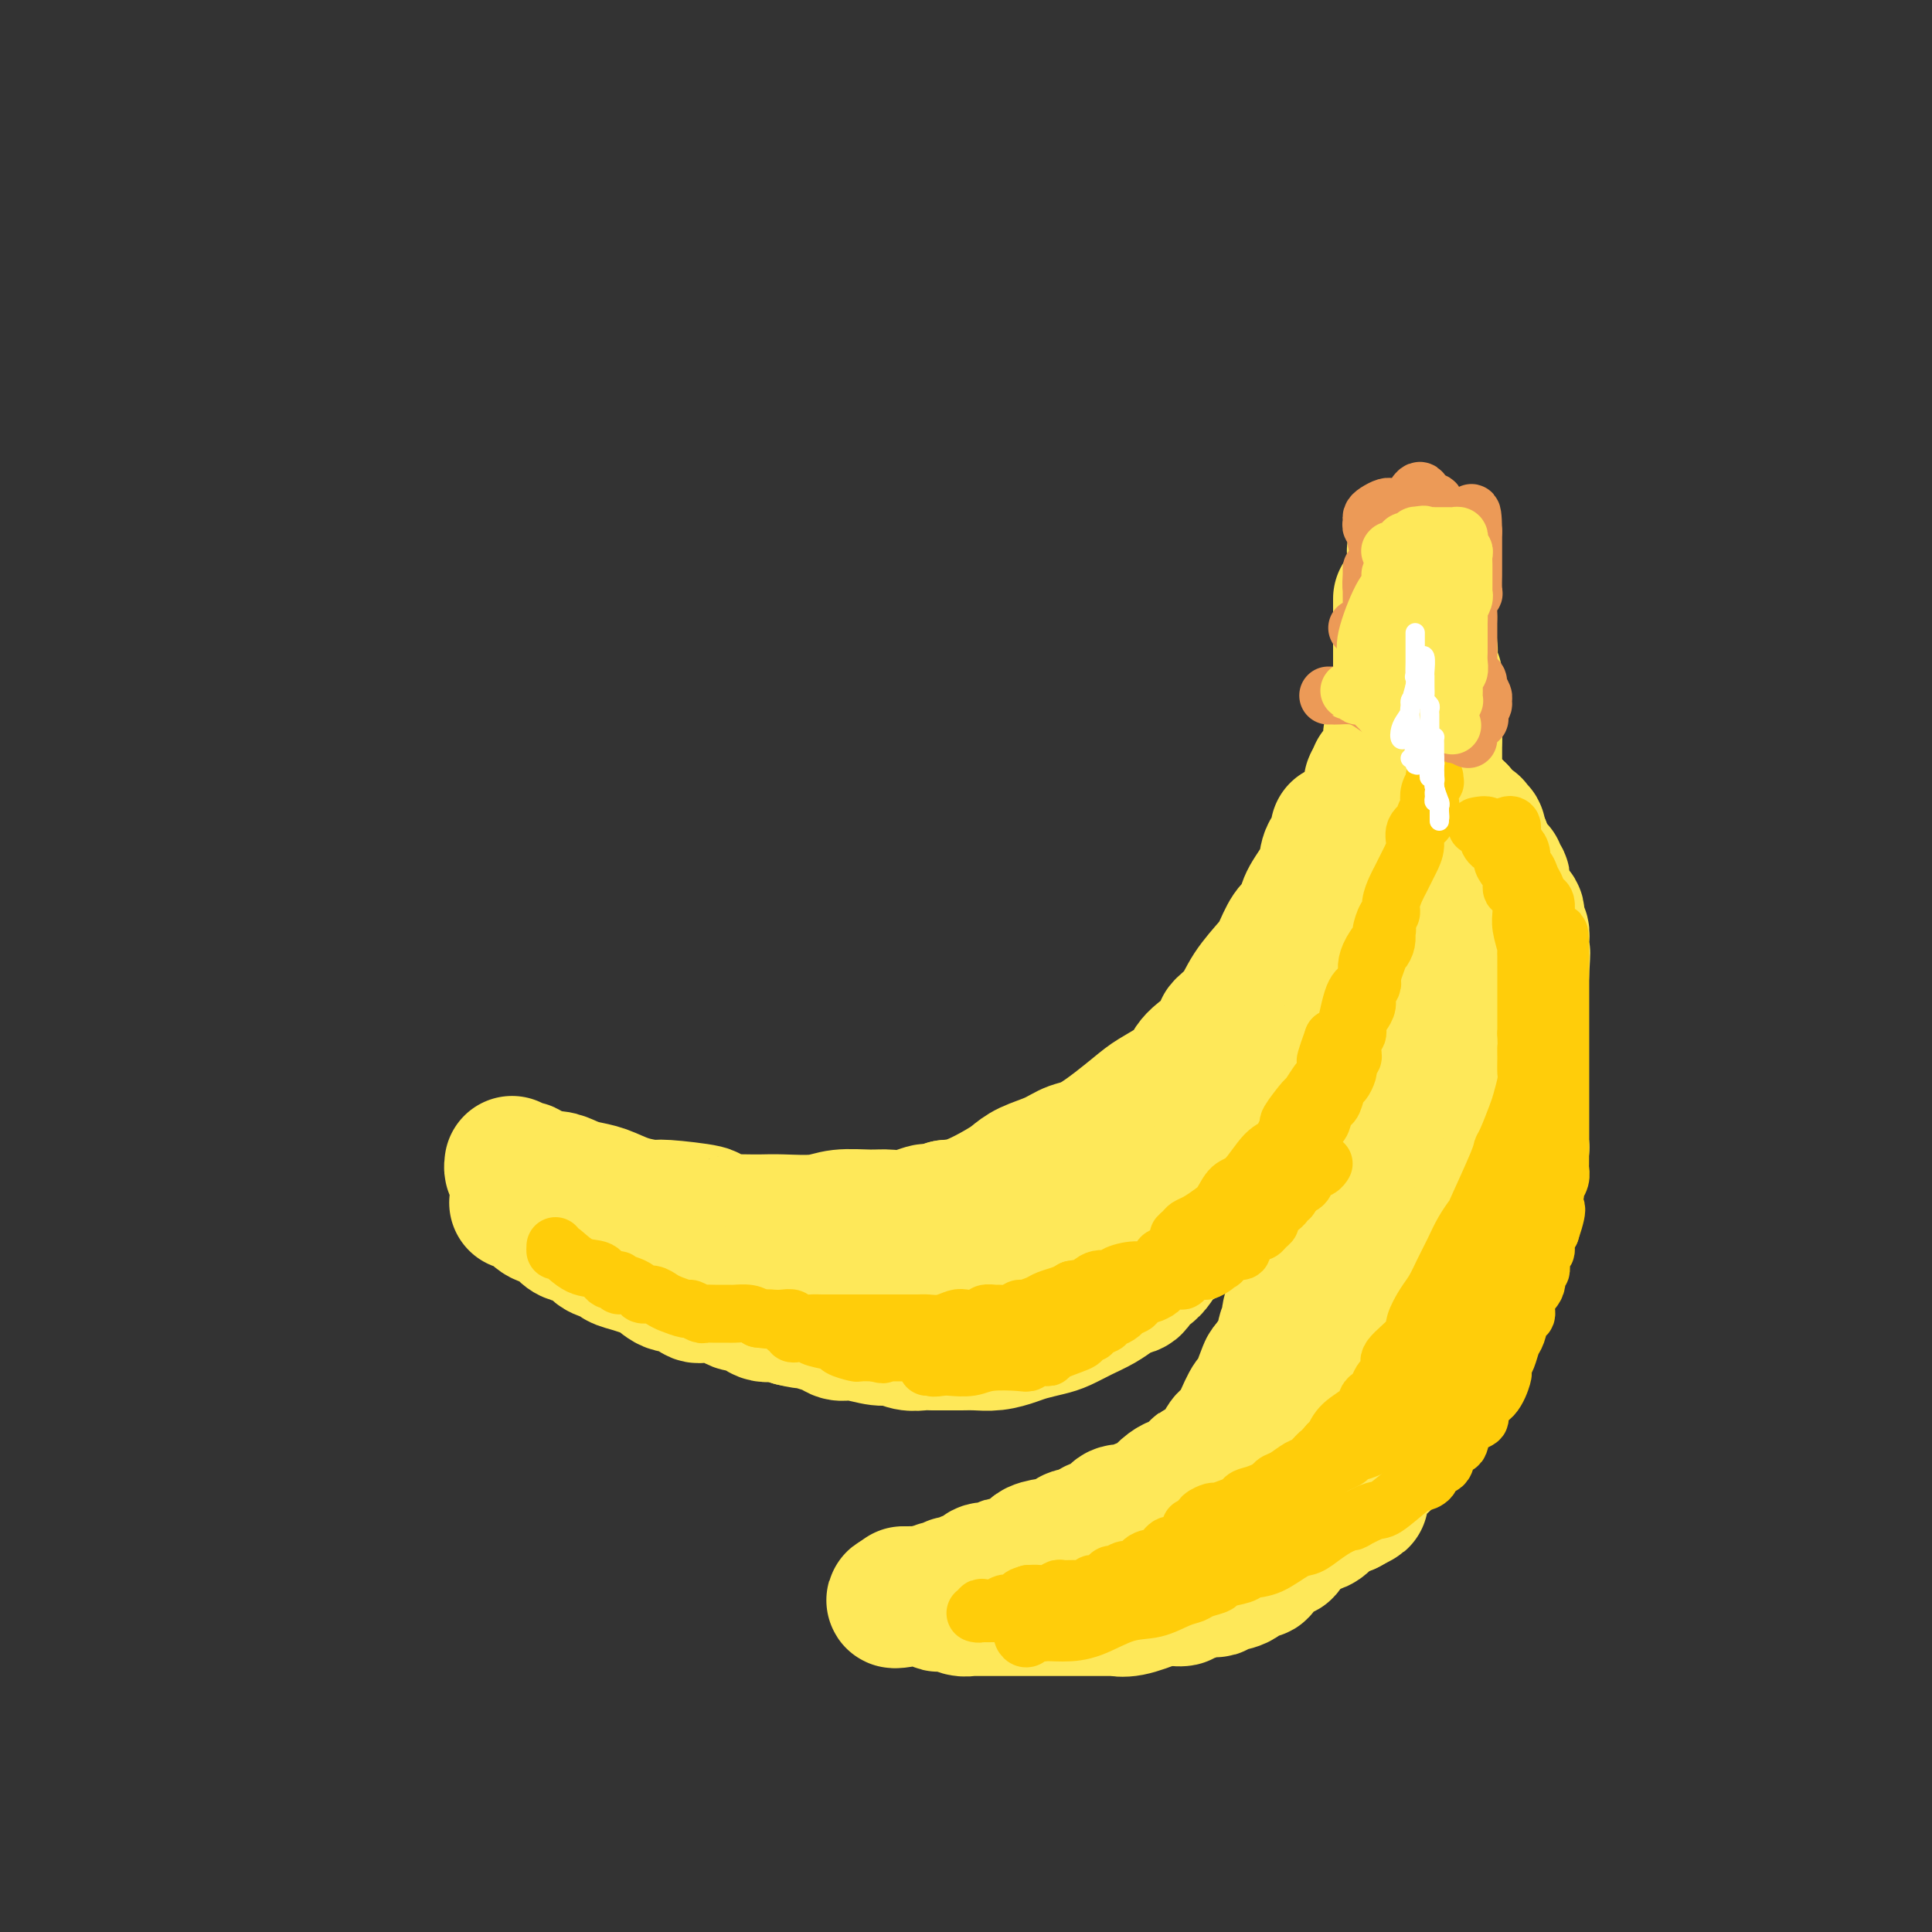 <svg viewBox='0 0 400 400' version='1.1' xmlns='http://www.w3.org/2000/svg' xmlns:xlink='http://www.w3.org/1999/xlink'><rect x="0" y="0" width="400" height="400" fill="#333333" stroke="none"/><g fill='none' stroke='rgb(254,232,89)' stroke-width='28' stroke-linecap='round' stroke-linejoin='round'><path d='M277,172c0.219,0.592 0.437,1.184 0,2c-0.437,0.816 -1.531,1.857 -2,3c-0.469,1.143 -0.314,2.387 -1,4c-0.686,1.613 -2.215,3.594 -3,5c-0.785,1.406 -0.827,2.237 -1,3c-0.173,0.763 -0.476,1.459 -1,2c-0.524,0.541 -1.269,0.928 -2,2c-0.731,1.072 -1.448,2.830 -2,4c-0.552,1.170 -0.938,1.754 -2,3c-1.062,1.246 -2.799,3.155 -4,5c-1.201,1.845 -1.866,3.625 -3,5c-1.134,1.375 -2.738,2.345 -3,3c-0.262,0.655 0.817,0.994 0,2c-0.817,1.006 -3.530,2.678 -5,4c-1.470,1.322 -1.698,2.295 -2,3c-0.302,0.705 -0.678,1.144 -2,2c-1.322,0.856 -3.591,2.130 -5,3c-1.409,0.870 -1.959,1.335 -4,3c-2.041,1.665 -5.572,4.529 -8,6c-2.428,1.471 -3.753,1.548 -5,2c-1.247,0.452 -2.416,1.280 -4,2c-1.584,0.720 -3.585,1.331 -5,2c-1.415,0.669 -2.245,1.396 -3,2c-0.755,0.604 -1.434,1.086 -3,2c-1.566,0.914 -4.019,2.261 -6,3c-1.981,0.739 -3.491,0.869 -5,1'/><path d='M196,250c-8.142,4.188 -4.498,1.657 -4,1c0.498,-0.657 -2.148,0.560 -4,1c-1.852,0.440 -2.908,0.104 -4,0c-1.092,-0.104 -2.221,0.025 -4,0c-1.779,-0.025 -4.208,-0.203 -6,0c-1.792,0.203 -2.947,0.786 -5,1c-2.053,0.214 -5.005,0.058 -7,0c-1.995,-0.058 -3.034,-0.019 -4,0c-0.966,0.019 -1.859,0.016 -3,0c-1.141,-0.016 -2.530,-0.047 -3,0c-0.470,0.047 -0.021,0.171 -1,0c-0.979,-0.171 -3.387,-0.636 -4,-1c-0.613,-0.364 0.570,-0.626 -1,-1c-1.570,-0.374 -5.894,-0.860 -8,-1c-2.106,-0.140 -1.995,0.065 -3,0c-1.005,-0.065 -3.125,-0.400 -5,-1c-1.875,-0.600 -3.504,-1.466 -5,-2c-1.496,-0.534 -2.859,-0.736 -4,-1c-1.141,-0.264 -2.060,-0.592 -3,-1c-0.940,-0.408 -1.900,-0.898 -3,-1c-1.100,-0.102 -2.340,0.183 -3,0c-0.660,-0.183 -0.741,-0.833 -1,-1c-0.259,-0.167 -0.696,0.148 -1,0c-0.304,-0.148 -0.474,-0.758 -1,-1c-0.526,-0.242 -1.409,-0.117 -2,0c-0.591,0.117 -0.890,0.227 -1,0c-0.110,-0.227 -0.030,-0.792 0,-1c0.030,-0.208 0.008,-0.059 0,0c-0.008,0.059 -0.004,0.030 0,0'/><path d='M107,249c0.772,-0.057 1.544,-0.114 2,0c0.456,0.114 0.596,0.398 1,1c0.404,0.602 1.071,1.522 2,2c0.929,0.478 2.120,0.513 3,1c0.880,0.487 1.448,1.426 2,2c0.552,0.574 1.088,0.784 2,1c0.912,0.216 2.201,0.439 3,1c0.799,0.561 1.110,1.460 2,2c0.890,0.540 2.359,0.721 3,1c0.641,0.279 0.454,0.657 1,1c0.546,0.343 1.827,0.650 3,1c1.173,0.350 2.240,0.742 3,1c0.760,0.258 1.215,0.381 2,1c0.785,0.619 1.902,1.735 3,2c1.098,0.265 2.177,-0.322 3,0c0.823,0.322 1.389,1.553 2,2c0.611,0.447 1.266,0.110 2,0c0.734,-0.110 1.547,0.007 2,0c0.453,-0.007 0.547,-0.138 1,0c0.453,0.138 1.265,0.544 2,1c0.735,0.456 1.393,0.962 2,1c0.607,0.038 1.163,-0.392 2,0c0.837,0.392 1.956,1.606 3,2c1.044,0.394 2.013,-0.030 3,0c0.987,0.030 1.994,0.515 3,1'/><path d='M164,273c4.181,1.034 2.132,0.118 2,0c-0.132,-0.118 1.652,0.561 3,1c1.348,0.439 2.261,0.638 3,1c0.739,0.362 1.303,0.885 2,1c0.697,0.115 1.527,-0.179 3,0c1.473,0.179 3.588,0.833 5,1c1.412,0.167 2.120,-0.151 3,0c0.880,0.151 1.933,0.773 3,1c1.067,0.227 2.147,0.061 3,0c0.853,-0.061 1.480,-0.015 2,0c0.520,0.015 0.933,0.001 2,0c1.067,-0.001 2.787,0.011 4,0c1.213,-0.011 1.917,-0.045 3,0c1.083,0.045 2.543,0.167 4,0c1.457,-0.167 2.910,-0.625 4,-1c1.090,-0.375 1.817,-0.666 3,-1c1.183,-0.334 2.820,-0.709 4,-1c1.180,-0.291 1.901,-0.498 3,-1c1.099,-0.502 2.576,-1.299 4,-2c1.424,-0.701 2.796,-1.306 4,-2c1.204,-0.694 2.241,-1.479 3,-2c0.759,-0.521 1.242,-0.780 2,-1c0.758,-0.220 1.791,-0.401 2,-1c0.209,-0.599 -0.407,-1.617 0,-2c0.407,-0.383 1.838,-0.133 3,-1c1.162,-0.867 2.054,-2.852 3,-4c0.946,-1.148 1.944,-1.460 3,-2c1.056,-0.540 2.170,-1.310 3,-2c0.830,-0.690 1.377,-1.301 2,-2c0.623,-0.699 1.321,-1.485 2,-2c0.679,-0.515 1.340,-0.757 2,-1'/><path d='M253,250c2.977,-2.592 1.421,-1.073 1,-1c-0.421,0.073 0.293,-1.299 1,-2c0.707,-0.701 1.406,-0.730 2,-1c0.594,-0.270 1.082,-0.780 2,-2c0.918,-1.220 2.266,-3.149 3,-4c0.734,-0.851 0.853,-0.625 1,-1c0.147,-0.375 0.322,-1.353 1,-2c0.678,-0.647 1.858,-0.963 2,-1c0.142,-0.037 -0.755,0.206 0,-1c0.755,-1.206 3.161,-3.863 4,-5c0.839,-1.137 0.112,-0.756 0,-1c-0.112,-0.244 0.393,-1.113 1,-2c0.607,-0.887 1.317,-1.791 2,-3c0.683,-1.209 1.338,-2.721 2,-4c0.662,-1.279 1.330,-2.323 2,-3c0.670,-0.677 1.343,-0.986 2,-2c0.657,-1.014 1.298,-2.732 2,-4c0.702,-1.268 1.465,-2.085 2,-3c0.535,-0.915 0.842,-1.926 1,-3c0.158,-1.074 0.165,-2.211 1,-3c0.835,-0.789 2.496,-1.231 3,-2c0.504,-0.769 -0.149,-1.864 0,-3c0.149,-1.136 1.102,-2.313 2,-3c0.898,-0.687 1.742,-0.883 2,-1c0.258,-0.117 -0.071,-0.153 0,-1c0.071,-0.847 0.541,-2.503 1,-3c0.459,-0.497 0.907,0.166 1,0c0.093,-0.166 -0.167,-1.160 0,-2c0.167,-0.840 0.762,-1.526 1,-2c0.238,-0.474 0.119,-0.737 0,-1'/><path d='M295,184c4.110,-7.069 1.886,-1.740 1,0c-0.886,1.740 -0.434,-0.107 0,-1c0.434,-0.893 0.848,-0.831 1,-1c0.152,-0.169 0.040,-0.570 0,-1c-0.040,-0.430 -0.010,-0.889 0,-1c0.010,-0.111 -0.001,0.124 0,0c0.001,-0.124 0.015,-0.609 0,-1c-0.015,-0.391 -0.059,-0.690 0,-1c0.059,-0.310 0.222,-0.632 0,-1c-0.222,-0.368 -0.830,-0.781 -1,-1c-0.170,-0.219 0.099,-0.244 0,-1c-0.099,-0.756 -0.565,-2.242 -1,-3c-0.435,-0.758 -0.839,-0.788 -1,-1c-0.161,-0.212 -0.081,-0.606 0,-1'/><path d='M294,170c-0.381,-2.348 -0.833,-1.217 -1,-1c-0.167,0.217 -0.049,-0.481 0,-1c0.049,-0.519 0.028,-0.861 0,-1c-0.028,-0.139 -0.064,-0.075 0,0c0.064,0.075 0.227,0.162 0,0c-0.227,-0.162 -0.844,-0.573 -1,-1c-0.156,-0.427 0.151,-0.870 0,-1c-0.151,-0.130 -0.758,0.053 -1,0c-0.242,-0.053 -0.118,-0.343 0,-1c0.118,-0.657 0.229,-1.681 0,-2c-0.229,-0.319 -0.797,0.069 -1,0c-0.203,-0.069 -0.040,-0.593 0,-1c0.040,-0.407 -0.045,-0.698 0,-1c0.045,-0.302 0.218,-0.617 0,-1c-0.218,-0.383 -0.828,-0.834 -1,-1c-0.172,-0.166 0.094,-0.047 0,0c-0.094,0.047 -0.547,0.024 -1,0'/><path d='M288,158c-0.900,-1.103 -0.149,2.139 0,4c0.149,1.861 -0.304,2.340 -1,3c-0.696,0.660 -1.637,1.500 -2,2c-0.363,0.500 -0.150,0.660 0,1c0.150,0.340 0.237,0.861 0,1c-0.237,0.139 -0.799,-0.106 -1,0c-0.201,0.106 -0.040,0.561 0,1c0.040,0.439 -0.042,0.862 0,1c0.042,0.138 0.206,-0.008 0,0c-0.206,0.008 -0.784,0.172 -1,0c-0.216,-0.172 -0.072,-0.680 0,-1c0.072,-0.320 0.072,-0.453 0,-1c-0.072,-0.547 -0.216,-1.509 0,-2c0.216,-0.491 0.794,-0.510 1,-1c0.206,-0.490 0.041,-1.451 0,-2c-0.041,-0.549 0.041,-0.686 0,-1c-0.041,-0.314 -0.207,-0.806 0,-1c0.207,-0.194 0.786,-0.091 1,0c0.214,0.091 0.061,0.169 0,0c-0.061,-0.169 -0.031,-0.584 0,-1'/><path d='M285,161c0.110,-1.554 -0.114,-0.937 0,-1c0.114,-0.063 0.565,-0.804 1,-1c0.435,-0.196 0.852,0.154 1,0c0.148,-0.154 0.026,-0.814 0,-1c-0.026,-0.186 0.046,0.100 0,0c-0.046,-0.100 -0.208,-0.587 0,-1c0.208,-0.413 0.787,-0.754 1,-1c0.213,-0.246 0.061,-0.398 0,-1c-0.061,-0.602 -0.030,-1.653 0,-2c0.030,-0.347 0.060,0.009 0,0c-0.060,-0.009 -0.208,-0.382 0,-1c0.208,-0.618 0.774,-1.479 1,-2c0.226,-0.521 0.113,-0.702 0,-1c-0.113,-0.298 -0.226,-0.712 0,-1c0.226,-0.288 0.793,-0.448 1,-1c0.207,-0.552 0.056,-1.495 0,-2c-0.056,-0.505 -0.015,-0.572 0,-1c0.015,-0.428 0.004,-1.217 0,-2c-0.004,-0.783 -0.001,-1.562 0,-2c0.001,-0.438 0.000,-0.537 0,-1c-0.000,-0.463 -0.000,-1.290 0,-2c0.000,-0.710 0.000,-1.304 0,-2c-0.000,-0.696 -0.000,-1.495 0,-2c0.000,-0.505 0.000,-0.715 0,-1c-0.000,-0.285 -0.000,-0.643 0,-1c0.000,-0.357 0.000,-0.711 0,-1c-0.000,-0.289 -0.000,-0.511 0,-1c0.000,-0.489 0.000,-1.244 0,-2'/><path d='M290,127c0.000,-3.043 0.000,-0.650 0,0c0.000,0.650 0.000,-0.442 0,-1c0.000,-0.558 0.000,-0.584 0,-1c0.000,-0.416 0.000,-1.224 0,-1c0.000,0.224 0.000,1.480 0,2c0.000,0.520 0.000,0.303 0,1c0.000,0.697 0.000,2.309 0,4c0.000,1.691 0.000,3.460 0,5c0.000,1.540 0.000,2.851 0,4c0.000,1.149 0.000,2.136 0,3c0.000,0.864 0.000,1.605 0,2c0.000,0.395 0.000,0.443 0,1c-0.000,0.557 0.000,1.624 0,2c0.000,0.376 0.000,0.063 0,1c0.000,0.937 0.000,3.125 0,4c0.000,0.875 0.000,0.438 0,0'/><path d='M250,243c-0.292,-0.176 -0.584,-0.352 -1,0c-0.416,0.352 -0.955,1.232 -2,2c-1.045,0.768 -2.596,1.424 -4,2c-1.404,0.576 -2.662,1.070 -4,2c-1.338,0.930 -2.755,2.295 -4,3c-1.245,0.705 -2.317,0.751 -3,1c-0.683,0.249 -0.978,0.700 -2,1c-1.022,0.300 -2.770,0.447 -4,1c-1.230,0.553 -1.943,1.511 -3,2c-1.057,0.489 -2.460,0.508 -4,1c-1.540,0.492 -3.218,1.457 -4,2c-0.782,0.543 -0.669,0.665 -2,1c-1.331,0.335 -4.107,0.882 -5,1c-0.893,0.118 0.096,-0.194 0,0c-0.096,0.194 -1.278,0.892 -1,1c0.278,0.108 2.015,-0.375 3,-1c0.985,-0.625 1.217,-1.393 2,-2c0.783,-0.607 2.118,-1.052 4,-2c1.882,-0.948 4.312,-2.398 6,-3c1.688,-0.602 2.635,-0.358 4,-1c1.365,-0.642 3.149,-2.172 4,-3c0.851,-0.828 0.767,-0.954 1,-1c0.233,-0.046 0.781,-0.013 1,0c0.219,0.013 0.110,0.007 0,0'/><path d='M303,171c0.002,0.331 0.004,0.661 0,1c-0.004,0.339 -0.015,0.685 0,1c0.015,0.315 0.057,0.597 0,1c-0.057,0.403 -0.211,0.927 0,1c0.211,0.073 0.789,-0.304 1,0c0.211,0.304 0.057,1.290 0,2c-0.057,0.710 -0.015,1.145 0,2c0.015,0.855 0.004,2.131 0,3c-0.004,0.869 -0.002,1.330 0,2c0.002,0.670 0.004,1.549 0,2c-0.004,0.451 -0.015,0.474 0,1c0.015,0.526 0.057,1.554 0,2c-0.057,0.446 -0.211,0.309 0,1c0.211,0.691 0.788,2.211 1,3c0.212,0.789 0.061,0.849 0,1c-0.061,0.151 -0.030,0.394 0,1c0.030,0.606 0.061,1.575 0,2c-0.061,0.425 -0.212,0.305 0,1c0.212,0.695 0.789,2.203 1,3c0.211,0.797 0.057,0.881 0,1c-0.057,0.119 -0.015,0.274 0,1c0.015,0.726 0.004,2.024 0,3c-0.004,0.976 -0.001,1.629 0,2c0.001,0.371 0.000,0.460 0,1c-0.000,0.540 -0.000,1.530 0,2c0.000,0.470 0.000,0.420 0,1c-0.000,0.580 -0.000,1.790 0,3'/><path d='M306,215c0.469,6.929 0.140,2.251 0,1c-0.140,-1.251 -0.093,0.926 0,2c0.093,1.074 0.231,1.046 0,2c-0.231,0.954 -0.833,2.888 -1,4c-0.167,1.112 0.100,1.400 0,2c-0.100,0.600 -0.566,1.513 -1,2c-0.434,0.487 -0.834,0.550 -1,1c-0.166,0.450 -0.096,1.289 0,2c0.096,0.711 0.219,1.295 0,2c-0.219,0.705 -0.780,1.530 -1,2c-0.220,0.470 -0.101,0.585 0,1c0.101,0.415 0.182,1.131 0,2c-0.182,0.869 -0.627,1.892 -1,3c-0.373,1.108 -0.675,2.303 -1,3c-0.325,0.697 -0.675,0.897 -1,2c-0.325,1.103 -0.626,3.111 -1,4c-0.374,0.889 -0.821,0.661 -1,1c-0.179,0.339 -0.091,1.245 0,2c0.091,0.755 0.183,1.357 0,2c-0.183,0.643 -0.642,1.326 -1,2c-0.358,0.674 -0.616,1.338 -1,2c-0.384,0.662 -0.893,1.322 -1,2c-0.107,0.678 0.189,1.374 0,2c-0.189,0.626 -0.863,1.183 -1,2c-0.137,0.817 0.261,1.894 0,3c-0.261,1.106 -1.183,2.239 -2,3c-0.817,0.761 -1.531,1.149 -2,2c-0.469,0.851 -0.693,2.166 -1,3c-0.307,0.834 -0.698,1.186 -1,2c-0.302,0.814 -0.515,2.090 -1,3c-0.485,0.910 -1.243,1.455 -2,2'/><path d='M284,283c-1.570,3.114 -0.996,3.400 -1,4c-0.004,0.600 -0.586,1.515 -1,2c-0.414,0.485 -0.661,0.539 -1,1c-0.339,0.461 -0.771,1.330 -1,2c-0.229,0.670 -0.255,1.142 -1,2c-0.745,0.858 -2.209,2.104 -3,3c-0.791,0.896 -0.910,1.443 -1,2c-0.090,0.557 -0.152,1.123 -1,2c-0.848,0.877 -2.484,2.065 -3,3c-0.516,0.935 0.087,1.616 0,2c-0.087,0.384 -0.863,0.470 -2,1c-1.137,0.530 -2.633,1.504 -3,2c-0.367,0.496 0.396,0.514 0,1c-0.396,0.486 -1.951,1.440 -3,2c-1.049,0.560 -1.591,0.725 -2,1c-0.409,0.275 -0.686,0.661 -1,1c-0.314,0.339 -0.666,0.630 -1,1c-0.334,0.370 -0.652,0.820 -1,1c-0.348,0.180 -0.727,0.089 -1,0c-0.273,-0.089 -0.440,-0.178 -1,0c-0.560,0.178 -1.512,0.622 -2,1c-0.488,0.378 -0.512,0.690 -1,1c-0.488,0.310 -1.440,0.618 -2,1c-0.560,0.382 -0.727,0.838 -1,1c-0.273,0.162 -0.650,0.029 -1,0c-0.350,-0.029 -0.671,0.045 -1,0c-0.329,-0.045 -0.665,-0.208 -1,0c-0.335,0.208 -0.667,0.787 -1,1c-0.333,0.213 -0.667,0.061 -1,0c-0.333,-0.061 -0.667,-0.030 -1,0'/><path d='M244,321c-3.897,2.349 -1.139,1.222 0,1c1.139,-0.222 0.660,0.463 0,1c-0.660,0.537 -1.500,0.928 -2,1c-0.500,0.072 -0.659,-0.173 -1,0c-0.341,0.173 -0.865,0.765 -1,1c-0.135,0.235 0.118,0.114 0,0c-0.118,-0.114 -0.606,-0.222 -1,0c-0.394,0.222 -0.694,0.775 -1,1c-0.306,0.225 -0.618,0.122 -1,0c-0.382,-0.122 -0.834,-0.264 -1,0c-0.166,0.264 -0.048,0.932 0,1c0.048,0.068 0.024,-0.466 0,-1'/><path d='M236,326c-1.040,0.579 0.362,-0.475 1,-1c0.638,-0.525 0.514,-0.523 1,-1c0.486,-0.477 1.583,-1.434 2,-2c0.417,-0.566 0.154,-0.743 0,-1c-0.154,-0.257 -0.200,-0.595 0,-1c0.200,-0.405 0.646,-0.878 1,-1c0.354,-0.122 0.617,0.107 1,0c0.383,-0.107 0.888,-0.550 1,-1c0.112,-0.450 -0.167,-0.908 0,-1c0.167,-0.092 0.780,0.182 1,0c0.220,-0.182 0.048,-0.818 0,-1c-0.048,-0.182 0.030,0.092 0,0c-0.030,-0.092 -0.167,-0.551 0,-1c0.167,-0.449 0.637,-0.890 1,-1c0.363,-0.110 0.619,0.111 1,0c0.381,-0.111 0.886,-0.555 1,-1c0.114,-0.445 -0.163,-0.893 0,-1c0.163,-0.107 0.766,0.126 1,0c0.234,-0.126 0.100,-0.612 0,-1c-0.100,-0.388 -0.166,-0.677 0,-1c0.166,-0.323 0.566,-0.679 1,-1c0.434,-0.321 0.904,-0.607 1,-1c0.096,-0.393 -0.181,-0.893 0,-1c0.181,-0.107 0.822,0.177 1,0c0.178,-0.177 -0.106,-0.817 0,-1c0.106,-0.183 0.602,0.091 1,0c0.398,-0.091 0.699,-0.545 1,-1'/><path d='M253,305c2.603,-3.731 0.609,-2.558 0,-2c-0.609,0.558 0.165,0.502 1,0c0.835,-0.502 1.729,-1.451 2,-2c0.271,-0.549 -0.082,-0.698 0,-1c0.082,-0.302 0.599,-0.757 1,-1c0.401,-0.243 0.685,-0.272 1,-1c0.315,-0.728 0.659,-2.154 1,-3c0.341,-0.846 0.679,-1.113 1,-1c0.321,0.113 0.625,0.607 1,0c0.375,-0.607 0.821,-2.316 1,-3c0.179,-0.684 0.089,-0.342 0,0'/><path d='M286,230c-0.297,0.742 -0.594,1.483 -1,2c-0.406,0.517 -0.922,0.809 -1,1c-0.078,0.191 0.281,0.281 0,1c-0.281,0.719 -1.203,2.067 -2,3c-0.797,0.933 -1.470,1.450 -2,2c-0.530,0.550 -0.915,1.132 -1,2c-0.085,0.868 0.132,2.021 0,3c-0.132,0.979 -0.613,1.785 -1,2c-0.387,0.215 -0.680,-0.162 -1,0c-0.320,0.162 -0.668,0.862 -1,2c-0.332,1.138 -0.650,2.714 -1,4c-0.350,1.286 -0.734,2.281 -1,3c-0.266,0.719 -0.415,1.162 -1,2c-0.585,0.838 -1.606,2.073 -2,3c-0.394,0.927 -0.161,1.547 0,2c0.161,0.453 0.249,0.740 0,1c-0.249,0.260 -0.836,0.494 -1,1c-0.164,0.506 0.096,1.283 0,2c-0.096,0.717 -0.546,1.375 -1,2c-0.454,0.625 -0.910,1.217 -1,2c-0.090,0.783 0.188,1.756 0,2c-0.188,0.244 -0.842,-0.240 -1,0c-0.158,0.240 0.179,1.205 0,2c-0.179,0.795 -0.873,1.419 -1,2c-0.127,0.581 0.312,1.118 0,2c-0.312,0.882 -1.375,2.109 -2,3c-0.625,0.891 -0.813,1.445 -1,2'/><path d='M263,283c-3.781,8.375 -1.734,2.813 -1,1c0.734,-1.813 0.156,0.123 0,1c-0.156,0.877 0.109,0.693 0,1c-0.109,0.307 -0.592,1.103 -1,2c-0.408,0.897 -0.739,1.895 -1,2c-0.261,0.105 -0.451,-0.681 -1,0c-0.549,0.681 -1.458,2.831 -2,4c-0.542,1.169 -0.717,1.359 -1,2c-0.283,0.641 -0.675,1.733 -1,2c-0.325,0.267 -0.583,-0.293 -1,0c-0.417,0.293 -0.992,1.437 -1,2c-0.008,0.563 0.550,0.545 0,1c-0.550,0.455 -2.206,1.383 -3,2c-0.794,0.617 -0.724,0.922 -1,1c-0.276,0.078 -0.899,-0.071 -1,0c-0.101,0.071 0.321,0.361 0,1c-0.321,0.639 -1.386,1.628 -2,2c-0.614,0.372 -0.778,0.127 -1,0c-0.222,-0.127 -0.501,-0.136 -1,0c-0.499,0.136 -1.217,0.419 -2,1c-0.783,0.581 -1.631,1.461 -2,2c-0.369,0.539 -0.257,0.736 -1,1c-0.743,0.264 -2.339,0.596 -3,1c-0.661,0.404 -0.388,0.882 -1,1c-0.612,0.118 -2.110,-0.123 -3,0c-0.890,0.123 -1.172,0.610 -1,1c0.172,0.390 0.799,0.682 0,1c-0.799,0.318 -3.023,0.663 -4,1c-0.977,0.337 -0.708,0.668 -1,1c-0.292,0.332 -1.146,0.666 -2,1'/><path d='M224,318c-3.746,1.581 -2.111,0.033 -2,0c0.111,-0.033 -1.301,1.448 -2,2c-0.699,0.552 -0.685,0.176 -1,0c-0.315,-0.176 -0.960,-0.153 -2,0c-1.040,0.153 -2.476,0.437 -3,1c-0.524,0.563 -0.137,1.404 -1,2c-0.863,0.596 -2.977,0.947 -4,1c-1.023,0.053 -0.955,-0.192 -1,0c-0.045,0.192 -0.202,0.821 -1,1c-0.798,0.179 -2.237,-0.092 -3,0c-0.763,0.092 -0.848,0.546 -1,1c-0.152,0.454 -0.369,0.906 -1,1c-0.631,0.094 -1.676,-0.172 -2,0c-0.324,0.172 0.072,0.782 0,1c-0.072,0.218 -0.612,0.044 -1,0c-0.388,-0.044 -0.625,0.041 -1,0c-0.375,-0.041 -0.888,-0.207 -1,0c-0.112,0.207 0.178,0.786 0,1c-0.178,0.214 -0.826,0.061 -1,0c-0.174,-0.061 0.124,-0.030 0,0c-0.124,0.030 -0.670,0.061 -1,0c-0.330,-0.061 -0.443,-0.212 -1,0c-0.557,0.212 -1.558,0.789 -2,1c-0.442,0.211 -0.325,0.057 -1,0c-0.675,-0.057 -2.143,-0.015 -3,0c-0.857,0.015 -1.102,0.004 -1,0c0.102,-0.004 0.551,-0.002 1,0'/><path d='M188,330c-5.620,2.084 -1.671,1.294 0,1c1.671,-0.294 1.063,-0.093 1,0c-0.063,0.093 0.420,0.076 1,0c0.580,-0.076 1.257,-0.213 2,0c0.743,0.213 1.551,0.775 2,1c0.449,0.225 0.539,0.113 1,0c0.461,-0.113 1.295,-0.226 2,0c0.705,0.226 1.282,0.793 2,1c0.718,0.207 1.576,0.056 2,0c0.424,-0.056 0.412,-0.015 1,0c0.588,0.015 1.775,0.004 2,0c0.225,-0.004 -0.512,-0.001 0,0c0.512,0.001 2.272,0.000 3,0c0.728,-0.000 0.423,-0.000 1,0c0.577,0.000 2.038,0.000 3,0c0.962,-0.000 1.427,-0.000 2,0c0.573,0.000 1.253,0.000 2,0c0.747,-0.000 1.560,-0.000 2,0c0.440,0.000 0.508,0.000 1,0c0.492,-0.000 1.410,-0.000 2,0c0.590,0.000 0.852,0.000 2,0c1.148,-0.000 3.181,-0.000 4,0c0.819,0.000 0.422,0.002 1,0c0.578,-0.002 2.130,-0.006 3,0c0.870,0.006 1.058,0.022 1,0c-0.058,-0.022 -0.362,-0.083 0,0c0.362,0.083 1.389,0.309 3,0c1.611,-0.309 3.805,-1.155 6,-2'/><path d='M240,331c7.091,-0.265 4.320,0.074 4,0c-0.320,-0.074 1.813,-0.560 3,-1c1.187,-0.440 1.429,-0.836 2,-1c0.571,-0.164 1.470,-0.098 2,0c0.530,0.098 0.690,0.229 1,0c0.310,-0.229 0.769,-0.818 1,-1c0.231,-0.182 0.233,0.044 1,0c0.767,-0.044 2.301,-0.360 3,-1c0.699,-0.640 0.565,-1.606 1,-2c0.435,-0.394 1.440,-0.215 2,0c0.560,0.215 0.676,0.465 1,0c0.324,-0.465 0.857,-1.645 1,-2c0.143,-0.355 -0.102,0.115 0,0c0.102,-0.115 0.553,-0.814 1,-1c0.447,-0.186 0.891,0.143 1,0c0.109,-0.143 -0.117,-0.756 0,-1c0.117,-0.244 0.578,-0.117 1,0c0.422,0.117 0.806,0.224 1,0c0.194,-0.224 0.198,-0.778 0,-1c-0.198,-0.222 -0.599,-0.111 -1,0'/><path d='M265,320c0.644,-0.497 -1.747,1.761 -4,3c-2.253,1.239 -4.368,1.458 -6,2c-1.632,0.542 -2.783,1.406 -4,2c-1.217,0.594 -2.502,0.916 -3,1c-0.498,0.084 -0.209,-0.072 0,0c0.209,0.072 0.339,0.371 1,0c0.661,-0.371 1.855,-1.412 3,-2c1.145,-0.588 2.242,-0.722 3,-1c0.758,-0.278 1.177,-0.701 2,-1c0.823,-0.299 2.051,-0.476 3,-1c0.949,-0.524 1.618,-1.396 2,-2c0.382,-0.604 0.477,-0.940 1,-1c0.523,-0.060 1.473,0.156 2,0c0.527,-0.156 0.632,-0.685 1,-1c0.368,-0.315 1.001,-0.417 2,-1c0.999,-0.583 2.365,-1.649 3,-2c0.635,-0.351 0.540,0.011 1,0c0.460,-0.011 1.474,-0.395 2,-1c0.526,-0.605 0.565,-1.432 1,-2c0.435,-0.568 1.267,-0.877 2,-1c0.733,-0.123 1.366,-0.062 2,0'/><path d='M279,312c4.969,-2.604 1.892,-1.115 1,-1c-0.892,0.115 0.403,-1.145 1,-2c0.597,-0.855 0.498,-1.304 1,-2c0.502,-0.696 1.605,-1.640 2,-2c0.395,-0.360 0.082,-0.137 1,-1c0.918,-0.863 3.069,-2.813 4,-4c0.931,-1.187 0.644,-1.613 1,-2c0.356,-0.387 1.356,-0.737 2,-1c0.644,-0.263 0.932,-0.439 1,-1c0.068,-0.561 -0.085,-1.506 0,-2c0.085,-0.494 0.408,-0.536 1,-1c0.592,-0.464 1.454,-1.351 2,-2c0.546,-0.649 0.776,-1.060 1,-2c0.224,-0.940 0.441,-2.410 1,-3c0.559,-0.590 1.459,-0.299 2,-1c0.541,-0.701 0.722,-2.395 1,-3c0.278,-0.605 0.652,-0.121 1,-1c0.348,-0.879 0.668,-3.123 1,-4c0.332,-0.877 0.676,-0.389 1,-1c0.324,-0.611 0.630,-2.323 1,-3c0.370,-0.677 0.806,-0.321 1,-1c0.194,-0.679 0.146,-2.393 0,-3c-0.146,-0.607 -0.389,-0.108 0,-1c0.389,-0.892 1.411,-3.174 2,-4c0.589,-0.826 0.746,-0.195 1,-1c0.254,-0.805 0.607,-3.044 1,-4c0.393,-0.956 0.827,-0.627 1,-1c0.173,-0.373 0.085,-1.446 0,-2c-0.085,-0.554 -0.167,-0.587 0,-1c0.167,-0.413 0.584,-1.207 1,-2'/><path d='M312,253c2.410,-6.236 0.436,-2.826 0,-2c-0.436,0.826 0.667,-0.932 1,-2c0.333,-1.068 -0.103,-1.445 0,-2c0.103,-0.555 0.746,-1.287 1,-2c0.254,-0.713 0.121,-1.407 0,-2c-0.121,-0.593 -0.229,-1.084 0,-2c0.229,-0.916 0.793,-2.255 1,-3c0.207,-0.745 0.055,-0.895 0,-1c-0.055,-0.105 -0.015,-0.163 0,-1c0.015,-0.837 0.004,-2.451 0,-3c-0.004,-0.549 -0.001,-0.034 0,0c0.001,0.034 0.000,-0.414 0,-1c-0.000,-0.586 -0.000,-1.310 0,-2c0.000,-0.690 0.000,-1.344 0,-2c-0.000,-0.656 -0.000,-1.312 0,-2c0.000,-0.688 0.000,-1.406 0,-2c-0.000,-0.594 -0.000,-1.063 0,-2c0.000,-0.937 0.000,-2.343 0,-3c-0.000,-0.657 -0.000,-0.566 0,-1c0.000,-0.434 0.000,-1.392 0,-2c-0.000,-0.608 -0.000,-0.867 0,-1c0.000,-0.133 0.000,-0.140 0,-1c-0.000,-0.860 -0.000,-2.574 0,-3c0.000,-0.426 0.000,0.436 0,0c-0.000,-0.436 -0.000,-2.171 0,-3c0.000,-0.829 0.000,-0.750 0,-1c-0.000,-0.250 -0.000,-0.827 0,-1c0.000,-0.173 0.000,0.057 0,0c-0.000,-0.057 -0.000,-0.400 0,-1c0.000,-0.600 0.000,-1.457 0,-2c0.000,-0.543 0.000,-0.771 0,-1'/><path d='M315,202c0.464,-8.293 0.124,-3.527 0,-2c-0.124,1.527 -0.034,-0.185 0,-1c0.034,-0.815 0.010,-0.733 0,-1c-0.010,-0.267 -0.006,-0.882 0,-1c0.006,-0.118 0.016,0.263 0,0c-0.016,-0.263 -0.056,-1.170 0,-2c0.056,-0.830 0.208,-1.585 0,-2c-0.208,-0.415 -0.778,-0.492 -1,-1c-0.222,-0.508 -0.097,-1.447 0,-2c0.097,-0.553 0.166,-0.721 0,-1c-0.166,-0.279 -0.566,-0.671 -1,-1c-0.434,-0.329 -0.901,-0.596 -1,-1c-0.099,-0.404 0.170,-0.945 0,-1c-0.170,-0.055 -0.778,0.374 -1,0c-0.222,-0.374 -0.058,-1.553 0,-2c0.058,-0.447 0.012,-0.161 0,0c-0.012,0.161 0.012,0.197 0,0c-0.012,-0.197 -0.060,-0.627 0,-1c0.060,-0.373 0.227,-0.689 0,-1c-0.227,-0.311 -0.849,-0.619 -1,-1c-0.151,-0.381 0.170,-0.837 0,-1c-0.170,-0.163 -0.829,-0.033 -1,0c-0.171,0.033 0.147,-0.033 0,0c-0.147,0.033 -0.757,0.163 -1,0c-0.243,-0.163 -0.118,-0.621 0,-1c0.118,-0.379 0.227,-0.679 0,-1c-0.227,-0.321 -0.792,-0.663 -1,-1c-0.208,-0.337 -0.059,-0.668 0,-1c0.059,-0.332 0.030,-0.666 0,-1'/><path d='M307,175c-1.311,-2.117 -1.087,-0.408 -1,0c0.087,0.408 0.037,-0.483 0,-1c-0.037,-0.517 -0.062,-0.661 0,-1c0.062,-0.339 0.210,-0.875 0,-1c-0.210,-0.125 -0.777,0.160 -1,0c-0.223,-0.160 -0.102,-0.764 0,-1c0.102,-0.236 0.185,-0.105 0,0c-0.185,0.105 -0.637,0.183 -1,0c-0.363,-0.183 -0.636,-0.626 -1,-1c-0.364,-0.374 -0.818,-0.678 -1,-1c-0.182,-0.322 -0.091,-0.661 0,-1'/><path d='M302,168c-1.012,-1.023 -1.040,-0.082 -1,0c0.040,0.082 0.150,-0.695 0,-1c-0.150,-0.305 -0.561,-0.138 -1,0c-0.439,0.138 -0.906,0.248 -1,0c-0.094,-0.248 0.185,-0.854 0,-1c-0.185,-0.146 -0.834,0.168 -1,0c-0.166,-0.168 0.152,-0.820 0,-1c-0.152,-0.180 -0.773,0.110 -1,0c-0.227,-0.110 -0.061,-0.621 0,-1c0.061,-0.379 0.016,-0.625 0,-1c-0.016,-0.375 -0.004,-0.879 0,-1c0.004,-0.121 0.001,0.139 0,0c-0.001,-0.139 -0.000,-0.678 0,-1c0.000,-0.322 0.000,-0.428 0,-1c-0.000,-0.572 -0.000,-1.610 0,-2c0.000,-0.390 0.000,-0.132 0,0c-0.000,0.132 -0.000,0.138 0,0c0.000,-0.138 0.000,-0.418 0,-1c-0.000,-0.582 -0.000,-1.464 0,-2c0.000,-0.536 0.000,-0.724 0,-1c-0.000,-0.276 -0.000,-0.638 0,-1'/><path d='M297,153c0.000,-1.747 0.000,-0.113 0,0c-0.000,0.113 -0.000,-1.293 0,-2c0.000,-0.707 0.000,-0.714 0,-1c-0.000,-0.286 -0.000,-0.850 0,-1c0.000,-0.150 0.000,0.115 0,0c-0.000,-0.115 -0.000,-0.608 0,-1c0.000,-0.392 0.000,-0.683 0,-1c-0.000,-0.317 -0.000,-0.661 0,-1c0.000,-0.339 0.001,-0.672 0,-1c-0.001,-0.328 -0.004,-0.651 0,-1c0.004,-0.349 0.015,-0.723 0,-1c-0.015,-0.277 -0.057,-0.455 0,-1c0.057,-0.545 0.211,-1.456 0,-2c-0.211,-0.544 -0.789,-0.719 -1,-1c-0.211,-0.281 -0.057,-0.667 0,-1c0.057,-0.333 0.016,-0.613 0,-1c-0.016,-0.387 -0.008,-0.881 0,-1c0.008,-0.119 0.016,0.136 0,0c-0.016,-0.136 -0.057,-0.663 0,-1c0.057,-0.337 0.211,-0.486 0,-1c-0.211,-0.514 -0.789,-1.395 -1,-2c-0.211,-0.605 -0.057,-0.935 0,-1c0.057,-0.065 0.015,0.136 0,0c-0.015,-0.136 -0.004,-0.610 0,-1c0.004,-0.390 0.002,-0.695 0,-1'/><path d='M295,129c-0.249,-3.871 0.130,-1.548 0,-1c-0.130,0.548 -0.767,-0.680 -1,-1c-0.233,-0.320 -0.062,0.269 0,0c0.062,-0.269 0.017,-1.396 0,-2c-0.017,-0.604 -0.005,-0.687 0,-1c0.005,-0.313 0.001,-0.858 0,-1c-0.001,-0.142 -0.001,0.117 0,0c0.001,-0.117 0.001,-0.610 0,-1c-0.001,-0.390 -0.004,-0.678 0,-1c0.004,-0.322 0.015,-0.678 0,-1c-0.015,-0.322 -0.057,-0.611 0,-1c0.057,-0.389 0.211,-0.878 0,-1c-0.211,-0.122 -0.789,0.125 -1,0c-0.211,-0.125 -0.057,-0.621 0,-1c0.057,-0.379 0.015,-0.640 0,-1c-0.015,-0.360 -0.004,-0.817 0,-1c0.004,-0.183 0.002,-0.091 0,0'/><path d='M293,115c-0.309,-1.986 -0.083,0.049 0,1c0.083,0.951 0.023,0.818 0,1c-0.023,0.182 -0.010,0.679 0,1c0.010,0.321 0.017,0.466 0,1c-0.017,0.534 -0.057,1.458 0,2c0.057,0.542 0.211,0.702 0,1c-0.211,0.298 -0.789,0.733 -1,1c-0.211,0.267 -0.057,0.364 0,1c0.057,0.636 0.015,1.809 0,3c-0.015,1.191 -0.004,2.400 0,3c0.004,0.600 0.001,0.591 0,1c-0.001,0.409 -0.000,1.236 0,2c0.000,0.764 0.000,1.464 0,2c-0.000,0.536 -0.000,0.910 0,1c0.000,0.090 0.000,-0.102 0,0c-0.000,0.102 -0.000,0.497 0,1c0.000,0.503 0.000,1.114 0,2c-0.000,0.886 -0.000,2.046 0,3c0.000,0.954 0.000,1.701 0,2c-0.000,0.299 -0.000,0.149 0,0'/></g>
<g fill='none' stroke='rgb(255,205,10)' stroke-width='12' stroke-linecap='round' stroke-linejoin='round'><path d='M115,258c-0.021,0.510 -0.042,1.020 0,1c0.042,-0.020 0.149,-0.570 1,0c0.851,0.570 2.448,2.262 4,3c1.552,0.738 3.060,0.524 4,1c0.940,0.476 1.311,1.644 2,2c0.689,0.356 1.694,-0.098 2,0c0.306,0.098 -0.088,0.748 0,1c0.088,0.252 0.656,0.105 1,0c0.344,-0.105 0.463,-0.169 1,0c0.537,0.169 1.494,0.570 2,1c0.506,0.430 0.563,0.890 1,1c0.437,0.110 1.254,-0.129 2,0c0.746,0.129 1.422,0.627 2,1c0.578,0.373 1.057,0.622 2,1c0.943,0.378 2.348,0.886 3,1c0.652,0.114 0.550,-0.166 1,0c0.450,0.166 1.453,0.777 2,1c0.547,0.223 0.640,0.059 1,0c0.360,-0.059 0.989,-0.013 2,0c1.011,0.013 2.405,-0.007 3,0c0.595,0.007 0.391,0.040 1,0c0.609,-0.040 2.031,-0.154 3,0c0.969,0.154 1.484,0.577 2,1'/><path d='M157,273c3.201,0.465 2.204,0.128 2,0c-0.204,-0.128 0.386,-0.048 1,0c0.614,0.048 1.252,0.066 2,0c0.748,-0.066 1.606,-0.214 2,0c0.394,0.214 0.326,0.789 1,1c0.674,0.211 2.092,0.056 3,0c0.908,-0.056 1.306,-0.015 2,0c0.694,0.015 1.684,0.004 3,0c1.316,-0.004 2.959,-0.001 4,0c1.041,0.001 1.481,0.000 2,0c0.519,-0.000 1.116,-0.000 2,0c0.884,0.000 2.056,-0.000 3,0c0.944,0.000 1.659,0.001 2,0c0.341,-0.001 0.308,-0.004 1,0c0.692,0.004 2.109,0.015 3,0c0.891,-0.015 1.255,-0.056 2,0c0.745,0.056 1.872,0.207 3,0c1.128,-0.207 2.257,-0.773 3,-1c0.743,-0.227 1.102,-0.114 2,0c0.898,0.114 2.337,0.228 3,0c0.663,-0.228 0.549,-0.797 1,-1c0.451,-0.203 1.467,-0.040 2,0c0.533,0.040 0.584,-0.045 1,0c0.416,0.045 1.199,0.219 2,0c0.801,-0.219 1.622,-0.832 2,-1c0.378,-0.168 0.314,0.110 1,0c0.686,-0.110 2.122,-0.607 3,-1c0.878,-0.393 1.198,-0.683 2,-1c0.802,-0.317 2.086,-0.662 3,-1c0.914,-0.338 1.457,-0.669 2,-1'/><path d='M222,267c4.783,-0.958 3.242,0.145 3,0c-0.242,-0.145 0.816,-1.540 2,-2c1.184,-0.460 2.492,0.013 3,0c0.508,-0.013 0.214,-0.514 1,-1c0.786,-0.486 2.652,-0.956 4,-1c1.348,-0.044 2.180,0.340 3,0c0.820,-0.340 1.630,-1.404 2,-2c0.370,-0.596 0.302,-0.723 1,-1c0.698,-0.277 2.163,-0.703 3,-1c0.837,-0.297 1.048,-0.465 2,-1c0.952,-0.535 2.646,-1.439 4,-2c1.354,-0.561 2.369,-0.781 3,-1c0.631,-0.219 0.879,-0.439 2,-1c1.121,-0.561 3.115,-1.463 4,-2c0.885,-0.537 0.659,-0.707 1,-1c0.341,-0.293 1.247,-0.707 2,-1c0.753,-0.293 1.353,-0.463 2,-1c0.647,-0.537 1.343,-1.439 2,-2c0.657,-0.561 1.276,-0.781 2,-1c0.724,-0.219 1.553,-0.437 2,-1c0.447,-0.563 0.512,-1.471 1,-2c0.488,-0.529 1.399,-0.678 2,-1c0.601,-0.322 0.893,-0.818 1,-1c0.107,-0.182 0.031,-0.052 0,0c-0.031,0.052 -0.015,0.026 0,0'/><path d='M297,161c-0.030,0.468 -0.059,0.936 0,1c0.059,0.064 0.208,-0.277 0,0c-0.208,0.277 -0.772,1.173 -1,2c-0.228,0.827 -0.122,1.586 0,2c0.122,0.414 0.258,0.484 0,1c-0.258,0.516 -0.909,1.479 -1,2c-0.091,0.521 0.379,0.601 0,1c-0.379,0.399 -1.607,1.118 -2,2c-0.393,0.882 0.050,1.926 0,3c-0.050,1.074 -0.592,2.178 -1,3c-0.408,0.822 -0.683,1.362 -1,2c-0.317,0.638 -0.676,1.373 -1,2c-0.324,0.627 -0.613,1.146 -1,2c-0.387,0.854 -0.873,2.045 -1,3c-0.127,0.955 0.103,1.676 0,2c-0.103,0.324 -0.539,0.250 -1,1c-0.461,0.750 -0.946,2.322 -1,3c-0.054,0.678 0.322,0.462 0,1c-0.322,0.538 -1.343,1.832 -2,3c-0.657,1.168 -0.949,2.212 -1,3c-0.051,0.788 0.141,1.320 0,2c-0.141,0.680 -0.614,1.509 -1,2c-0.386,0.491 -0.683,0.642 -1,1c-0.317,0.358 -0.652,0.921 -1,2c-0.348,1.079 -0.709,2.675 -1,4c-0.291,1.325 -0.512,2.379 -1,3c-0.488,0.621 -1.244,0.811 -2,1'/><path d='M276,215c-3.184,8.709 -0.645,3.483 0,2c0.645,-1.483 -0.605,0.777 -1,2c-0.395,1.223 0.065,1.410 0,2c-0.065,0.590 -0.656,1.584 -1,2c-0.344,0.416 -0.441,0.253 -1,1c-0.559,0.747 -1.579,2.402 -2,3c-0.421,0.598 -0.244,0.139 -1,1c-0.756,0.861 -2.445,3.043 -3,4c-0.555,0.957 0.025,0.691 0,1c-0.025,0.309 -0.654,1.194 -1,2c-0.346,0.806 -0.411,1.532 -1,2c-0.589,0.468 -1.704,0.677 -3,2c-1.296,1.323 -2.773,3.759 -4,5c-1.227,1.241 -2.202,1.288 -3,2c-0.798,0.712 -1.417,2.088 -2,3c-0.583,0.912 -1.128,1.359 -2,2c-0.872,0.641 -2.069,1.474 -3,2c-0.931,0.526 -1.596,0.743 -2,1c-0.404,0.257 -0.548,0.554 -1,1c-0.452,0.446 -1.212,1.039 -1,1c0.212,-0.039 1.397,-0.712 2,-1c0.603,-0.288 0.624,-0.193 2,-1c1.376,-0.807 4.107,-2.516 6,-4c1.893,-1.484 2.946,-2.742 4,-4'/><path d='M258,246c2.750,-1.685 3.123,-1.397 4,-2c0.877,-0.603 2.256,-2.097 3,-3c0.744,-0.903 0.854,-1.214 2,-2c1.146,-0.786 3.329,-2.046 4,-3c0.671,-0.954 -0.171,-1.601 0,-2c0.171,-0.399 1.355,-0.548 2,-1c0.645,-0.452 0.750,-1.205 1,-2c0.250,-0.795 0.645,-1.631 1,-2c0.355,-0.369 0.669,-0.270 1,-1c0.331,-0.730 0.677,-2.289 1,-3c0.323,-0.711 0.623,-0.572 1,-1c0.377,-0.428 0.832,-1.421 1,-2c0.168,-0.579 0.049,-0.743 0,-1c-0.049,-0.257 -0.027,-0.608 0,-1c0.027,-0.392 0.060,-0.825 0,-1c-0.060,-0.175 -0.213,-0.092 0,0c0.213,0.092 0.793,0.194 1,0c0.207,-0.194 0.041,-0.685 0,-1c-0.041,-0.315 0.044,-0.454 0,-1c-0.044,-0.546 -0.218,-1.497 0,-2c0.218,-0.503 0.828,-0.557 1,-1c0.172,-0.443 -0.094,-1.274 0,-2c0.094,-0.726 0.547,-1.346 1,-2c0.453,-0.654 0.906,-1.341 1,-2c0.094,-0.659 -0.171,-1.290 0,-2c0.171,-0.710 0.777,-1.499 1,-2c0.223,-0.501 0.064,-0.715 0,-1c-0.064,-0.285 -0.032,-0.643 0,-1'/><path d='M284,202c1.940,-5.424 1.290,-3.485 1,-3c-0.290,0.485 -0.221,-0.485 0,-1c0.221,-0.515 0.595,-0.573 1,-1c0.405,-0.427 0.840,-1.221 1,-2c0.160,-0.779 0.045,-1.542 0,-2c-0.045,-0.458 -0.018,-0.611 0,-1c0.018,-0.389 0.029,-1.014 0,-1c-0.029,0.014 -0.097,0.669 0,1c0.097,0.331 0.359,0.340 0,1c-0.359,0.660 -1.339,1.970 -2,3c-0.661,1.030 -1.004,1.779 -1,3c0.004,1.221 0.355,2.915 0,4c-0.355,1.085 -1.414,1.562 -2,2c-0.586,0.438 -0.697,0.838 -1,2c-0.303,1.162 -0.798,3.085 -1,4c-0.202,0.915 -0.111,0.822 0,1c0.111,0.178 0.241,0.629 0,1c-0.241,0.371 -0.855,0.663 -1,1c-0.145,0.337 0.178,0.719 0,1c-0.178,0.281 -0.855,0.460 -1,1c-0.145,0.540 0.244,1.440 0,2c-0.244,0.560 -1.122,0.780 -2,1'/><path d='M276,219c-1.638,4.296 -0.233,1.536 0,1c0.233,-0.536 -0.706,1.151 -1,2c-0.294,0.849 0.057,0.860 0,1c-0.057,0.140 -0.521,0.407 -1,1c-0.479,0.593 -0.971,1.510 -1,2c-0.029,0.490 0.406,0.554 0,1c-0.406,0.446 -1.653,1.274 -2,2c-0.347,0.726 0.206,1.349 0,2c-0.206,0.651 -1.172,1.329 -2,2c-0.828,0.671 -1.518,1.334 -2,2c-0.482,0.666 -0.754,1.334 -1,2c-0.246,0.666 -0.465,1.330 -1,2c-0.535,0.670 -1.386,1.345 -2,2c-0.614,0.655 -0.992,1.289 -1,2c-0.008,0.711 0.353,1.500 0,2c-0.353,0.500 -1.419,0.712 -2,1c-0.581,0.288 -0.677,0.651 -1,1c-0.323,0.349 -0.873,0.684 -1,1c-0.127,0.316 0.169,0.612 0,1c-0.169,0.388 -0.804,0.868 -1,1c-0.196,0.132 0.047,-0.085 0,0c-0.047,0.085 -0.383,0.471 -1,1c-0.617,0.529 -1.514,1.203 -2,2c-0.486,0.797 -0.562,1.719 -1,2c-0.438,0.281 -1.239,-0.079 -2,0c-0.761,0.079 -1.481,0.599 -2,1c-0.519,0.401 -0.838,0.685 -1,1c-0.162,0.315 -0.167,0.662 -1,1c-0.833,0.338 -2.493,0.668 -3,1c-0.507,0.332 0.141,0.666 0,1c-0.141,0.334 -1.070,0.667 -2,1'/><path d='M242,261c-3.529,2.953 -2.350,2.336 -2,2c0.350,-0.336 -0.129,-0.392 -1,0c-0.871,0.392 -2.134,1.232 -3,2c-0.866,0.768 -1.335,1.463 -2,2c-0.665,0.537 -1.526,0.917 -2,1c-0.474,0.083 -0.559,-0.131 -1,0c-0.441,0.131 -1.236,0.607 -2,1c-0.764,0.393 -1.497,0.701 -2,1c-0.503,0.299 -0.776,0.587 -1,1c-0.224,0.413 -0.401,0.951 -1,1c-0.599,0.049 -1.621,-0.389 -3,0c-1.379,0.389 -3.114,1.607 -4,2c-0.886,0.393 -0.923,-0.039 -1,0c-0.077,0.039 -0.193,0.551 -1,1c-0.807,0.449 -2.305,0.837 -3,1c-0.695,0.163 -0.586,0.100 -1,0c-0.414,-0.100 -1.350,-0.237 -2,0c-0.650,0.237 -1.012,0.848 -2,1c-0.988,0.152 -2.600,-0.155 -4,0c-1.400,0.155 -2.586,0.774 -4,1c-1.414,0.226 -3.056,0.061 -4,0c-0.944,-0.061 -1.190,-0.016 -2,0c-0.810,0.016 -2.185,0.004 -3,0c-0.815,-0.004 -1.072,-0.001 -2,0c-0.928,0.001 -2.528,0.000 -3,0c-0.472,-0.000 0.183,0.001 0,0c-0.183,-0.001 -1.204,-0.003 -2,0c-0.796,0.003 -1.368,0.011 -2,0c-0.632,-0.011 -1.324,-0.041 -2,0c-0.676,0.041 -1.336,0.155 -2,0c-0.664,-0.155 -1.332,-0.577 -2,-1'/><path d='M176,277c-6.449,0.215 -4.072,0.254 -3,0c1.072,-0.254 0.839,-0.800 0,-1c-0.839,-0.200 -2.284,-0.053 -3,0c-0.716,0.053 -0.702,0.014 -1,0c-0.298,-0.014 -0.907,-0.003 -1,0c-0.093,0.003 0.330,-0.003 0,0c-0.330,0.003 -1.414,0.015 -2,0c-0.586,-0.015 -0.674,-0.056 -1,0c-0.326,0.056 -0.889,0.210 -1,0c-0.111,-0.210 0.229,-0.785 0,-1c-0.229,-0.215 -1.028,-0.069 -1,0c0.028,0.069 0.884,0.060 1,0c0.116,-0.060 -0.508,-0.171 0,0c0.508,0.171 2.147,0.624 3,1c0.853,0.376 0.920,0.675 2,1c1.080,0.325 3.173,0.675 4,1c0.827,0.325 0.387,0.623 1,1c0.613,0.377 2.281,0.832 3,1c0.719,0.168 0.491,0.048 1,0c0.509,-0.048 1.754,-0.024 3,0'/><path d='M181,280c2.976,0.774 1.416,0.207 1,0c-0.416,-0.207 0.311,-0.056 1,0c0.689,0.056 1.339,0.015 2,0c0.661,-0.015 1.334,-0.004 2,0c0.666,0.004 1.326,0.001 2,0c0.674,-0.001 1.361,0.001 2,0c0.639,-0.001 1.229,-0.004 2,0c0.771,0.004 1.721,0.015 2,0c0.279,-0.015 -0.114,-0.057 0,0c0.114,0.057 0.737,0.211 2,0c1.263,-0.211 3.168,-0.788 4,-1c0.832,-0.212 0.590,-0.061 1,0c0.410,0.061 1.472,0.030 2,0c0.528,-0.030 0.523,-0.060 1,0c0.477,0.060 1.436,0.208 2,0c0.564,-0.208 0.731,-0.773 1,-1c0.269,-0.227 0.639,-0.117 1,0c0.361,0.117 0.712,0.242 1,0c0.288,-0.242 0.512,-0.849 1,-1c0.488,-0.151 1.241,0.156 2,0c0.759,-0.156 1.526,-0.773 2,-1c0.474,-0.227 0.656,-0.064 1,0c0.344,0.064 0.850,0.029 1,0c0.150,-0.029 -0.056,-0.053 0,0c0.056,0.053 0.372,0.182 1,0c0.628,-0.182 1.566,-0.676 2,-1c0.434,-0.324 0.364,-0.479 1,-1c0.636,-0.521 1.979,-1.410 3,-2c1.021,-0.590 1.720,-0.883 2,-1c0.280,-0.117 0.140,-0.059 0,0'/><path d='M226,271c3.098,-1.088 1.344,0.191 1,0c-0.344,-0.191 0.723,-1.853 1,-2c0.277,-0.147 -0.235,1.222 -1,2c-0.765,0.778 -1.785,0.964 -4,2c-2.215,1.036 -5.627,2.923 -8,4c-2.373,1.077 -3.707,1.345 -5,2c-1.293,0.655 -2.546,1.696 -4,2c-1.454,0.304 -3.110,-0.129 -4,0c-0.890,0.129 -1.014,0.819 -2,1c-0.986,0.181 -2.833,-0.148 -4,0c-1.167,0.148 -1.653,0.772 -2,1c-0.347,0.228 -0.555,0.062 -1,0c-0.445,-0.062 -1.127,-0.018 -1,0c0.127,0.018 1.064,0.009 2,0'/><path d='M194,283c-1.697,0.314 0.060,0.098 1,0c0.940,-0.098 1.063,-0.078 2,0c0.937,0.078 2.687,0.213 4,0c1.313,-0.213 2.188,-0.775 4,-1c1.812,-0.225 4.561,-0.115 6,0c1.439,0.115 1.566,0.234 2,0c0.434,-0.234 1.173,-0.822 2,-1c0.827,-0.178 1.741,0.053 2,0c0.259,-0.053 -0.138,-0.392 1,-1c1.138,-0.608 3.809,-1.487 5,-2c1.191,-0.513 0.901,-0.662 1,-1c0.099,-0.338 0.586,-0.865 1,-1c0.414,-0.135 0.754,0.122 1,0c0.246,-0.122 0.399,-0.624 1,-1c0.601,-0.376 1.651,-0.625 2,-1c0.349,-0.375 -0.004,-0.874 0,-1c0.004,-0.126 0.363,0.121 1,0c0.637,-0.121 1.551,-0.611 2,-1c0.449,-0.389 0.434,-0.678 1,-1c0.566,-0.322 1.714,-0.678 2,-1c0.286,-0.322 -0.290,-0.611 0,-1c0.290,-0.389 1.448,-0.879 2,-1c0.552,-0.121 0.500,0.127 1,0c0.500,-0.127 1.552,-0.630 2,-1c0.448,-0.370 0.291,-0.607 1,-1c0.709,-0.393 2.284,-0.942 3,-1c0.716,-0.058 0.573,0.376 1,0c0.427,-0.376 1.423,-1.563 2,-2c0.577,-0.437 0.736,-0.125 1,0c0.264,0.125 0.632,0.062 1,0'/><path d='M249,263c5.029,-2.566 2.103,-0.480 1,0c-1.103,0.480 -0.381,-0.646 0,-1c0.381,-0.354 0.421,0.064 1,0c0.579,-0.064 1.696,-0.608 2,-1c0.304,-0.392 -0.207,-0.631 0,-1c0.207,-0.369 1.130,-0.869 2,-1c0.870,-0.131 1.686,0.106 2,0c0.314,-0.106 0.126,-0.554 0,-1c-0.126,-0.446 -0.188,-0.889 0,-1c0.188,-0.111 0.627,0.111 1,0c0.373,-0.111 0.679,-0.555 1,-1c0.321,-0.445 0.658,-0.891 1,-1c0.342,-0.109 0.688,0.121 1,0c0.312,-0.121 0.590,-0.592 1,-1c0.410,-0.408 0.951,-0.753 1,-1c0.049,-0.247 -0.393,-0.396 0,-1c0.393,-0.604 1.621,-1.665 2,-2c0.379,-0.335 -0.091,0.055 0,0c0.091,-0.055 0.743,-0.553 1,-1c0.257,-0.447 0.121,-0.841 0,-1c-0.121,-0.159 -0.226,-0.081 0,0c0.226,0.081 0.782,0.166 1,0c0.218,-0.166 0.097,-0.583 0,-1c-0.097,-0.417 -0.171,-0.833 0,-1c0.171,-0.167 0.585,-0.083 1,0'/><path d='M268,246c2.956,-2.867 0.844,-1.533 0,-1c-0.844,0.533 -0.422,0.267 0,0'/><path d='M306,171c-0.230,0.046 -0.460,0.091 0,0c0.460,-0.091 1.611,-0.320 2,0c0.389,0.320 0.016,1.188 0,2c-0.016,0.812 0.325,1.568 1,2c0.675,0.432 1.683,0.541 2,1c0.317,0.459 -0.056,1.270 0,2c0.056,0.730 0.541,1.379 1,2c0.459,0.621 0.894,1.212 1,2c0.106,0.788 -0.115,1.772 0,2c0.115,0.228 0.566,-0.299 1,0c0.434,0.299 0.852,1.425 1,2c0.148,0.575 0.026,0.599 0,1c-0.026,0.401 0.046,1.180 0,2c-0.046,0.820 -0.208,1.679 0,3c0.208,1.321 0.788,3.102 1,4c0.212,0.898 0.057,0.914 0,1c-0.057,0.086 -0.015,0.241 0,1c0.015,0.759 0.004,2.120 0,3c-0.004,0.880 -0.001,1.277 0,2c0.001,0.723 0.000,1.772 0,3c-0.000,1.228 -0.000,2.637 0,4c0.000,1.363 0.000,2.682 0,4'/><path d='M316,214c0.154,4.934 0.038,3.269 0,3c-0.038,-0.269 0.002,0.859 0,2c-0.002,1.141 -0.046,2.295 0,3c0.046,0.705 0.180,0.963 0,2c-0.180,1.037 -0.675,2.855 -1,4c-0.325,1.145 -0.480,1.618 -1,3c-0.520,1.382 -1.406,3.675 -2,5c-0.594,1.325 -0.897,1.684 -1,2c-0.103,0.316 -0.005,0.590 -1,3c-0.995,2.410 -3.081,6.955 -4,9c-0.919,2.045 -0.669,1.591 -1,2c-0.331,0.409 -1.243,1.683 -2,3c-0.757,1.317 -1.359,2.678 -2,4c-0.641,1.322 -1.320,2.607 -2,4c-0.680,1.393 -1.360,2.895 -2,4c-0.640,1.105 -1.239,1.815 -2,3c-0.761,1.185 -1.685,2.846 -2,4c-0.315,1.154 -0.021,1.800 -1,3c-0.979,1.200 -3.232,2.955 -4,4c-0.768,1.045 -0.051,1.379 0,2c0.051,0.621 -0.564,1.528 -1,2c-0.436,0.472 -0.691,0.510 -1,1c-0.309,0.490 -0.670,1.432 -1,2c-0.330,0.568 -0.627,0.761 -1,1c-0.373,0.239 -0.821,0.523 -1,1c-0.179,0.477 -0.089,1.149 -1,2c-0.911,0.851 -2.822,1.883 -4,3c-1.178,1.117 -1.622,2.319 -2,3c-0.378,0.681 -0.689,0.840 -1,1'/><path d='M275,299c-2.210,2.506 -1.734,1.770 -2,2c-0.266,0.230 -1.275,1.425 -2,2c-0.725,0.575 -1.165,0.529 -2,1c-0.835,0.471 -2.064,1.459 -3,2c-0.936,0.541 -1.579,0.635 -2,1c-0.421,0.365 -0.619,1.000 -2,2c-1.381,1.000 -3.946,2.366 -5,3c-1.054,0.634 -0.597,0.537 -1,1c-0.403,0.463 -1.665,1.487 -3,2c-1.335,0.513 -2.742,0.514 -4,1c-1.258,0.486 -2.366,1.458 -3,2c-0.634,0.542 -0.792,0.655 -1,1c-0.208,0.345 -0.464,0.923 -1,1c-0.536,0.077 -1.351,-0.348 -2,0c-0.649,0.348 -1.133,1.470 -2,2c-0.867,0.530 -2.116,0.467 -3,1c-0.884,0.533 -1.403,1.662 -2,2c-0.597,0.338 -1.273,-0.116 -2,0c-0.727,0.116 -1.504,0.802 -2,1c-0.496,0.198 -0.710,-0.092 -1,0c-0.290,0.092 -0.655,0.564 -1,1c-0.345,0.436 -0.672,0.835 -1,1c-0.328,0.165 -0.659,0.097 -1,0c-0.341,-0.097 -0.692,-0.223 -1,0c-0.308,0.223 -0.572,0.796 -1,1c-0.428,0.204 -1.021,0.041 -2,0c-0.979,-0.041 -2.345,0.042 -3,0c-0.655,-0.042 -0.598,-0.207 -1,0c-0.402,0.207 -1.262,0.787 -2,1c-0.738,0.213 -1.354,0.061 -2,0c-0.646,-0.061 -1.323,-0.030 -2,0'/><path d='M213,330c-3.247,0.935 -0.365,0.773 0,1c0.365,0.227 -1.787,0.845 -3,1c-1.213,0.155 -1.487,-0.151 -2,0c-0.513,0.151 -1.266,0.758 -2,1c-0.734,0.242 -1.450,0.117 -2,0c-0.550,-0.117 -0.936,-0.228 -1,0c-0.064,0.228 0.192,0.793 0,1c-0.192,0.207 -0.834,0.056 -1,0c-0.166,-0.056 0.143,-0.016 1,0c0.857,0.016 2.260,0.006 3,0c0.740,-0.006 0.816,-0.010 2,0c1.184,0.010 3.477,0.034 5,0c1.523,-0.034 2.276,-0.125 4,0c1.724,0.125 4.419,0.468 6,0c1.581,-0.468 2.048,-1.746 3,-2c0.952,-0.254 2.389,0.517 4,0c1.611,-0.517 3.396,-2.321 5,-3c1.604,-0.679 3.028,-0.234 4,0c0.972,0.234 1.492,0.255 2,0c0.508,-0.255 1.002,-0.787 1,-1c-0.002,-0.213 -0.501,-0.106 -1,0'/><path d='M241,328c1.978,-0.647 -2.077,0.734 -4,2c-1.923,1.266 -1.714,2.415 -3,3c-1.286,0.585 -4.069,0.605 -6,1c-1.931,0.395 -3.012,1.165 -5,2c-1.988,0.835 -4.883,1.737 -7,2c-2.117,0.263 -3.457,-0.111 -4,0c-0.543,0.111 -0.290,0.708 0,1c0.290,0.292 0.617,0.278 1,0c0.383,-0.278 0.821,-0.819 2,-1c1.179,-0.181 3.099,-0.003 5,0c1.901,0.003 3.784,-0.170 6,-1c2.216,-0.830 4.766,-2.316 7,-3c2.234,-0.684 4.151,-0.564 6,-1c1.849,-0.436 3.630,-1.426 5,-2c1.370,-0.574 2.328,-0.731 3,-1c0.672,-0.269 1.057,-0.650 2,-1c0.943,-0.350 2.446,-0.669 3,-1c0.554,-0.331 0.161,-0.674 1,-1c0.839,-0.326 2.909,-0.636 4,-1c1.091,-0.364 1.201,-0.783 2,-1c0.799,-0.217 2.286,-0.232 4,-1c1.714,-0.768 3.655,-2.288 5,-3c1.345,-0.712 2.093,-0.615 3,-1c0.907,-0.385 1.973,-1.253 3,-2c1.027,-0.747 2.013,-1.374 3,-2'/><path d='M277,316c6.344,-2.735 3.204,-1.072 3,-1c-0.204,0.072 2.527,-1.447 4,-2c1.473,-0.553 1.689,-0.142 3,-1c1.311,-0.858 3.717,-2.987 5,-4c1.283,-1.013 1.442,-0.909 2,-1c0.558,-0.091 1.516,-0.376 2,-1c0.484,-0.624 0.495,-1.588 1,-2c0.505,-0.412 1.506,-0.271 2,-1c0.494,-0.729 0.483,-2.327 1,-3c0.517,-0.673 1.562,-0.422 2,-1c0.438,-0.578 0.270,-1.987 1,-3c0.730,-1.013 2.357,-1.631 3,-2c0.643,-0.369 0.302,-0.491 0,-1c-0.302,-0.509 -0.565,-1.407 0,-2c0.565,-0.593 1.958,-0.882 3,-2c1.042,-1.118 1.732,-3.066 2,-4c0.268,-0.934 0.113,-0.854 0,-1c-0.113,-0.146 -0.185,-0.519 0,-1c0.185,-0.481 0.628,-1.069 1,-2c0.372,-0.931 0.672,-2.206 1,-3c0.328,-0.794 0.684,-1.107 1,-2c0.316,-0.893 0.591,-2.367 1,-3c0.409,-0.633 0.951,-0.426 1,-1c0.049,-0.574 -0.394,-1.930 0,-3c0.394,-1.070 1.626,-1.854 2,-3c0.374,-1.146 -0.111,-2.653 0,-3c0.111,-0.347 0.817,0.465 1,0c0.183,-0.465 -0.157,-2.207 0,-3c0.157,-0.793 0.812,-0.637 1,-1c0.188,-0.363 -0.089,-1.247 0,-2c0.089,-0.753 0.545,-1.377 1,-2'/><path d='M321,255c2.338,-6.925 0.683,-4.737 0,-4c-0.683,0.737 -0.393,0.022 0,-1c0.393,-1.022 0.890,-2.352 1,-3c0.110,-0.648 -0.167,-0.614 0,-1c0.167,-0.386 0.777,-1.191 1,-2c0.223,-0.809 0.060,-1.620 0,-2c-0.060,-0.380 -0.016,-0.328 0,-1c0.016,-0.672 0.004,-2.067 0,-3c-0.004,-0.933 -0.001,-1.405 0,-2c0.001,-0.595 0.000,-1.315 0,-2c-0.000,-0.685 -0.000,-1.335 0,-2c0.000,-0.665 0.000,-1.345 0,-2c-0.000,-0.655 -0.000,-1.286 0,-2c0.000,-0.714 0.000,-1.512 0,-2c-0.000,-0.488 -0.000,-0.665 0,-1c0.000,-0.335 0.000,-0.828 0,-1c-0.000,-0.172 -0.000,-0.023 0,-1c0.000,-0.977 0.000,-3.081 0,-4c-0.000,-0.919 -0.000,-0.652 0,-1c0.000,-0.348 0.000,-1.311 0,-2c-0.000,-0.689 -0.000,-1.106 0,-2c0.000,-0.894 0.000,-2.266 0,-3c-0.000,-0.734 -0.000,-0.830 0,-1c0.000,-0.170 0.000,-0.416 0,-1c-0.000,-0.584 -0.000,-1.507 0,-2c0.000,-0.493 0.000,-0.555 0,-1c-0.000,-0.445 -0.000,-1.274 0,-2c0.000,-0.726 0.000,-1.349 0,-2c-0.000,-0.651 0.000,-1.329 0,-2c0.000,-0.671 0.000,-1.336 0,-2'/><path d='M323,198c0.071,-9.015 -0.751,-3.053 -1,-1c-0.249,2.053 0.077,0.198 0,-1c-0.077,-1.198 -0.556,-1.739 -1,-2c-0.444,-0.261 -0.854,-0.241 -1,-1c-0.146,-0.759 -0.029,-2.298 0,-3c0.029,-0.702 -0.030,-0.569 0,-1c0.030,-0.431 0.149,-1.427 0,-2c-0.149,-0.573 -0.564,-0.722 -1,-1c-0.436,-0.278 -0.891,-0.685 -1,-1c-0.109,-0.315 0.129,-0.539 0,-1c-0.129,-0.461 -0.626,-1.159 -1,-2c-0.374,-0.841 -0.626,-1.824 -1,-2c-0.374,-0.176 -0.870,0.457 -1,0c-0.130,-0.457 0.105,-2.004 0,-3c-0.105,-0.996 -0.551,-1.442 -1,-2c-0.449,-0.558 -0.903,-1.227 -1,-2c-0.097,-0.773 0.162,-1.651 0,-2c-0.162,-0.349 -0.745,-0.169 -1,0c-0.255,0.169 -0.182,0.327 0,1c0.182,0.673 0.471,1.861 1,3c0.529,1.139 1.296,2.230 2,4c0.704,1.770 1.344,4.220 2,6c0.656,1.780 1.328,2.890 2,4'/><path d='M319,189c1.156,3.003 1.046,2.512 1,3c-0.046,0.488 -0.027,1.955 0,3c0.027,1.045 0.064,1.668 0,2c-0.064,0.332 -0.227,0.372 0,2c0.227,1.628 0.846,4.844 1,6c0.154,1.156 -0.155,0.251 0,1c0.155,0.749 0.774,3.150 1,5c0.226,1.850 0.058,3.148 0,4c-0.058,0.852 -0.005,1.259 0,2c0.005,0.741 -0.037,1.818 0,3c0.037,1.182 0.155,2.469 0,4c-0.155,1.531 -0.581,3.305 -1,5c-0.419,1.695 -0.831,3.310 -1,4c-0.169,0.690 -0.096,0.454 0,1c0.096,0.546 0.215,1.875 0,3c-0.215,1.125 -0.762,2.045 -1,3c-0.238,0.955 -0.166,1.945 -1,3c-0.834,1.055 -2.573,2.176 -3,3c-0.427,0.824 0.460,1.351 0,3c-0.460,1.649 -2.266,4.420 -3,6c-0.734,1.580 -0.395,1.968 -1,3c-0.605,1.032 -2.152,2.709 -3,4c-0.848,1.291 -0.996,2.197 -2,4c-1.004,1.803 -2.864,4.504 -4,6c-1.136,1.496 -1.547,1.788 -3,4c-1.453,2.212 -3.947,6.344 -5,9c-1.053,2.656 -0.664,3.836 -1,5c-0.336,1.164 -1.398,2.313 -2,3c-0.602,0.687 -0.743,0.910 -1,1c-0.257,0.090 -0.628,0.045 -1,0'/><path d='M289,294c-4.935,9.004 -1.773,3.014 0,0c1.773,-3.014 2.157,-3.053 3,-4c0.843,-0.947 2.144,-2.802 4,-5c1.856,-2.198 4.267,-4.739 6,-7c1.733,-2.261 2.790,-4.244 4,-6c1.210,-1.756 2.574,-3.286 3,-4c0.426,-0.714 -0.087,-0.611 0,-1c0.087,-0.389 0.775,-1.269 1,-1c0.225,0.269 -0.014,1.688 0,2c0.014,0.312 0.281,-0.483 0,0c-0.281,0.483 -1.110,2.246 -2,4c-0.890,1.754 -1.841,3.501 -3,5c-1.159,1.499 -2.527,2.750 -4,4c-1.473,1.250 -3.052,2.500 -4,4c-0.948,1.500 -1.265,3.250 -3,5c-1.735,1.750 -4.888,3.500 -6,4c-1.112,0.500 -0.184,-0.250 0,0c0.184,0.250 -0.376,1.500 0,1c0.376,-0.500 1.688,-2.750 3,-5'/><path d='M291,290c0.780,-1.088 1.230,-1.809 3,-3c1.770,-1.191 4.862,-2.851 7,-4c2.138,-1.149 3.324,-1.787 4,-2c0.676,-0.213 0.843,0.000 1,0c0.157,-0.000 0.306,-0.214 0,0c-0.306,0.214 -1.066,0.857 -2,2c-0.934,1.143 -2.043,2.785 -3,4c-0.957,1.215 -1.764,2.003 -3,3c-1.236,0.997 -2.902,2.204 -4,3c-1.098,0.796 -1.627,1.183 -3,2c-1.373,0.817 -3.589,2.064 -5,3c-1.411,0.936 -2.015,1.561 -3,2c-0.985,0.439 -2.350,0.694 -3,1c-0.650,0.306 -0.586,0.664 -1,1c-0.414,0.336 -1.305,0.648 -2,1c-0.695,0.352 -1.193,0.742 -2,1c-0.807,0.258 -1.922,0.384 -3,1c-1.078,0.616 -2.120,1.723 -3,2c-0.880,0.277 -1.600,-0.277 -3,0c-1.400,0.277 -3.482,1.385 -5,2c-1.518,0.615 -2.471,0.738 -3,1c-0.529,0.262 -0.632,0.661 -1,1c-0.368,0.339 -0.999,0.616 -2,1c-1.001,0.384 -2.371,0.876 -3,1c-0.629,0.124 -0.515,-0.121 -1,0c-0.485,0.121 -1.567,0.606 -2,1c-0.433,0.394 -0.216,0.697 0,1'/><path d='M249,315c-5.172,2.307 -1.101,0.576 1,0c2.101,-0.576 2.231,0.004 3,0c0.769,-0.004 2.177,-0.593 4,-1c1.823,-0.407 4.063,-0.631 6,-1c1.937,-0.369 3.573,-0.884 5,-1c1.427,-0.116 2.645,0.165 3,0c0.355,-0.165 -0.152,-0.776 0,-1c0.152,-0.224 0.964,-0.060 1,0c0.036,0.060 -0.704,0.017 -1,0c-0.296,-0.017 -0.148,-0.009 0,0'/></g>
<g fill='none' stroke='rgb(236,154,87)' stroke-width='12' stroke-linecap='round' stroke-linejoin='round'><path d='M304,153c0.000,0.014 0.000,0.027 0,0c-0.000,-0.027 -0.000,-0.095 0,-1c0.000,-0.905 0.000,-2.646 0,-4c-0.000,-1.354 -0.000,-2.321 0,-3c0.000,-0.679 0.000,-1.069 0,-2c-0.000,-0.931 -0.000,-2.404 0,-3c0.000,-0.596 0.000,-0.316 0,-1c-0.000,-0.684 -0.000,-2.333 0,-3c0.000,-0.667 0.000,-0.351 0,-1c-0.000,-0.649 -0.001,-2.261 0,-3c0.001,-0.739 0.004,-0.604 0,-1c-0.004,-0.396 -0.015,-1.322 0,-2c0.015,-0.678 0.057,-1.106 0,-2c-0.057,-0.894 -0.211,-2.252 0,-3c0.211,-0.748 0.789,-0.887 1,-1c0.211,-0.113 0.057,-0.202 0,-1c-0.057,-0.798 -0.015,-2.307 0,-3c0.015,-0.693 0.004,-0.570 0,-1c-0.004,-0.430 -0.001,-1.414 0,-2c0.001,-0.586 0.000,-0.776 0,-1c-0.000,-0.224 -0.000,-0.483 0,-1c0.000,-0.517 0.000,-1.290 0,-2c-0.000,-0.710 -0.000,-1.355 0,-2'/><path d='M305,110c-0.086,-6.886 -0.802,-2.601 -1,-1c-0.198,1.601 0.121,0.518 0,0c-0.121,-0.518 -0.681,-0.470 -1,0c-0.319,0.470 -0.397,1.361 -1,3c-0.603,1.639 -1.730,4.025 -2,6c-0.270,1.975 0.316,3.540 0,5c-0.316,1.460 -1.535,2.817 -2,4c-0.465,1.183 -0.177,2.194 0,3c0.177,0.806 0.244,1.409 0,2c-0.244,0.591 -0.797,1.170 -1,1c-0.203,-0.170 -0.054,-1.089 0,-2c0.054,-0.911 0.015,-1.815 0,-4c-0.015,-2.185 -0.004,-5.650 0,-7c0.004,-1.350 0.001,-0.585 0,-2c-0.001,-1.415 0.001,-5.010 0,-7c-0.001,-1.990 -0.006,-2.376 0,-3c0.006,-0.624 0.022,-1.487 0,-2c-0.022,-0.513 -0.083,-0.677 0,-1c0.083,-0.323 0.309,-0.807 0,-1c-0.309,-0.193 -1.155,-0.097 -2,0'/><path d='M295,104c-0.821,-4.546 -1.873,-1.411 -3,0c-1.127,1.411 -2.330,1.099 -3,1c-0.670,-0.099 -0.806,0.015 -1,0c-0.194,-0.015 -0.445,-0.158 -1,0c-0.555,0.158 -1.413,0.616 -2,1c-0.587,0.384 -0.903,0.694 -1,1c-0.097,0.306 0.027,0.610 0,1c-0.027,0.390 -0.203,0.867 0,1c0.203,0.133 0.785,-0.080 1,0c0.215,0.080 0.061,0.451 0,1c-0.061,0.549 -0.031,1.274 0,2'/><path d='M285,112c0.165,1.393 0.577,1.876 1,3c0.423,1.124 0.857,2.889 1,4c0.143,1.111 -0.004,1.568 0,2c0.004,0.432 0.159,0.837 0,1c-0.159,0.163 -0.631,0.082 -1,0c-0.369,-0.082 -0.635,-0.165 -1,0c-0.365,0.165 -0.830,0.577 -1,0c-0.170,-0.577 -0.046,-2.145 0,-3c0.046,-0.855 0.012,-0.999 0,-1c-0.012,-0.001 -0.003,0.140 0,0c0.003,-0.140 0.001,-0.561 0,0c-0.001,0.561 0.001,2.106 0,3c-0.001,0.894 -0.004,1.139 0,2c0.004,0.861 0.016,2.340 0,3c-0.016,0.660 -0.060,0.503 0,1c0.060,0.497 0.222,1.650 0,2c-0.222,0.350 -0.830,-0.102 -1,0c-0.170,0.102 0.099,0.759 0,1c-0.099,0.241 -0.565,0.065 -1,0c-0.435,-0.065 -0.839,-0.019 -1,0c-0.161,0.019 -0.081,0.009 0,0'/><path d='M275,144c0.381,-0.005 0.761,-0.010 1,0c0.239,0.010 0.336,0.035 1,0c0.664,-0.035 1.896,-0.129 3,0c1.104,0.129 2.080,0.483 3,1c0.920,0.517 1.783,1.199 3,2c1.217,0.801 2.788,1.721 4,2c1.212,0.279 2.066,-0.084 3,0c0.934,0.084 1.950,0.614 3,1c1.050,0.386 2.135,0.627 3,1c0.865,0.373 1.510,0.876 2,1c0.490,0.124 0.824,-0.131 1,0c0.176,0.131 0.195,0.649 1,0c0.805,-0.649 2.398,-2.464 3,-3c0.602,-0.536 0.215,0.208 0,0c-0.215,-0.208 -0.258,-1.369 0,-2c0.258,-0.631 0.816,-0.732 1,-1c0.184,-0.268 -0.006,-0.702 0,-1c0.006,-0.298 0.209,-0.458 0,-1c-0.209,-0.542 -0.830,-1.466 -1,-2c-0.170,-0.534 0.110,-0.679 0,-1c-0.110,-0.321 -0.609,-0.818 -1,-1c-0.391,-0.182 -0.675,-0.049 -1,0c-0.325,0.049 -0.691,0.013 -1,0c-0.309,-0.013 -0.560,-0.004 -1,0c-0.440,0.004 -1.070,0.001 -2,0c-0.930,-0.001 -2.161,-0.000 -3,0c-0.839,0.000 -1.287,0.000 -2,0c-0.713,-0.000 -1.692,-0.000 -2,0c-0.308,0.000 0.055,0.000 0,0c-0.055,-0.000 -0.527,-0.000 -1,0'/><path d='M292,140c-2.034,-0.001 -1.118,-0.003 -1,0c0.118,0.003 -0.561,0.012 -1,0c-0.439,-0.012 -0.639,-0.044 -1,0c-0.361,0.044 -0.884,0.166 -1,0c-0.116,-0.166 0.177,-0.618 0,-1c-0.177,-0.382 -0.822,-0.694 -1,-1c-0.178,-0.306 0.110,-0.604 0,-1c-0.110,-0.396 -0.618,-0.888 -1,-1c-0.382,-0.112 -0.638,0.158 -1,0c-0.362,-0.158 -0.829,-0.743 -1,-1c-0.171,-0.257 -0.046,-0.185 0,0c0.046,0.185 0.012,0.484 0,1c-0.012,0.516 -0.003,1.248 0,2c0.003,0.752 0.001,1.522 0,2c-0.001,0.478 -0.000,0.664 0,1c0.000,0.336 0.000,0.821 0,1c-0.000,0.179 -0.000,0.051 0,0c0.000,-0.051 0.000,-0.026 0,0'/></g>
<g fill='none' stroke='rgb(254,232,89)' stroke-width='12' stroke-linecap='round' stroke-linejoin='round'><path d='M287,123c-0.002,0.092 -0.004,0.185 0,1c0.004,0.815 0.012,2.354 0,3c-0.012,0.646 -0.046,0.400 0,1c0.046,0.600 0.171,2.045 0,3c-0.171,0.955 -0.638,1.420 -1,2c-0.362,0.580 -0.618,1.274 -1,2c-0.382,0.726 -0.889,1.483 -1,2c-0.111,0.517 0.176,0.794 0,1c-0.176,0.206 -0.814,0.341 -1,0c-0.186,-0.341 0.080,-1.157 0,-2c-0.080,-0.843 -0.506,-1.714 0,-4c0.506,-2.286 1.943,-5.988 3,-8c1.057,-2.012 1.733,-2.333 2,-3c0.267,-0.667 0.125,-1.681 0,-2c-0.125,-0.319 -0.231,0.056 0,0c0.231,-0.056 0.801,-0.542 1,0c0.199,0.542 0.029,2.113 0,4c-0.029,1.887 0.083,4.091 0,6c-0.083,1.909 -0.363,3.522 -1,5c-0.637,1.478 -1.633,2.821 -2,4c-0.367,1.179 -0.105,2.194 0,2c0.105,-0.194 0.052,-1.597 0,-3'/><path d='M286,137c-0.296,1.752 -0.037,-1.867 1,-5c1.037,-3.133 2.852,-5.778 4,-8c1.148,-2.222 1.629,-4.020 2,-6c0.371,-1.980 0.631,-4.141 1,-3c0.369,1.141 0.846,5.585 1,7c0.154,1.415 -0.015,-0.197 0,1c0.015,1.197 0.214,5.204 0,7c-0.214,1.796 -0.842,1.380 -1,2c-0.158,0.620 0.154,2.277 0,3c-0.154,0.723 -0.772,0.514 -1,0c-0.228,-0.514 -0.065,-1.332 0,-2c0.065,-0.668 0.031,-1.187 0,-2c-0.031,-0.813 -0.061,-1.919 0,-3c0.061,-1.081 0.212,-2.136 1,-4c0.788,-1.864 2.214,-4.538 3,-6c0.786,-1.462 0.932,-1.712 1,-2c0.068,-0.288 0.060,-0.613 0,-1c-0.060,-0.387 -0.170,-0.835 0,-1c0.170,-0.165 0.620,-0.047 1,0c0.380,0.047 0.690,0.024 1,0'/><path d='M300,114c0.929,-1.214 0.251,0.750 0,2c-0.251,1.250 -0.074,1.785 0,3c0.074,1.215 0.045,3.111 0,4c-0.045,0.889 -0.104,0.773 0,1c0.104,0.227 0.373,0.798 0,1c-0.373,0.202 -1.389,0.035 -2,0c-0.611,-0.035 -0.818,0.061 -1,0c-0.182,-0.061 -0.340,-0.279 -1,-1c-0.660,-0.721 -1.823,-1.945 -3,-3c-1.177,-1.055 -2.370,-1.942 -3,-3c-0.630,-1.058 -0.698,-2.286 -1,-3c-0.302,-0.714 -0.840,-0.913 -1,-1c-0.160,-0.087 0.056,-0.061 0,0c-0.056,0.061 -0.384,0.156 0,0c0.384,-0.156 1.478,-0.564 2,-1c0.522,-0.436 0.470,-0.900 1,-1c0.530,-0.100 1.643,0.165 2,0c0.357,-0.165 -0.041,-0.762 0,-1c0.041,-0.238 0.520,-0.119 1,0'/><path d='M294,111c0.952,-0.619 0.832,-0.166 1,0c0.168,0.166 0.622,0.044 1,0c0.378,-0.044 0.678,-0.012 1,0c0.322,0.012 0.664,0.002 1,0c0.336,-0.002 0.665,0.002 1,0c0.335,-0.002 0.677,-0.012 1,0c0.323,0.012 0.626,0.045 1,0c0.374,-0.045 0.818,-0.168 1,0c0.182,0.168 0.101,0.626 0,1c-0.101,0.374 -0.223,0.662 0,1c0.223,0.338 0.792,0.725 1,1c0.208,0.275 0.056,0.440 0,1c-0.056,0.560 -0.015,1.517 0,2c0.015,0.483 0.004,0.493 0,1c-0.004,0.507 0.000,1.511 0,2c-0.000,0.489 -0.004,0.464 0,1c0.004,0.536 0.015,1.634 0,2c-0.015,0.366 -0.057,-0.000 0,0c0.057,0.000 0.211,0.368 0,1c-0.211,0.632 -0.789,1.530 -1,2c-0.211,0.470 -0.057,0.511 0,1c0.057,0.489 0.016,1.425 0,2c-0.016,0.575 -0.008,0.787 0,1'/><path d='M302,130c-0.000,2.826 -0.000,1.390 0,1c0.000,-0.390 0.001,0.266 0,1c-0.001,0.734 -0.004,1.544 0,2c0.004,0.456 0.015,0.556 0,1c-0.015,0.444 -0.057,1.233 0,2c0.057,0.767 0.211,1.514 0,2c-0.211,0.486 -0.789,0.712 -1,1c-0.211,0.288 -0.056,0.636 0,1c0.056,0.364 0.012,0.742 0,1c-0.012,0.258 0.008,0.395 0,1c-0.008,0.605 -0.046,1.679 0,2c0.046,0.321 0.174,-0.109 0,0c-0.174,0.109 -0.651,0.758 -1,1c-0.349,0.242 -0.569,0.076 -1,0c-0.431,-0.076 -1.072,-0.062 -2,0c-0.928,0.062 -2.142,0.170 -4,0c-1.858,-0.170 -4.359,-0.620 -5,-1c-0.641,-0.380 0.577,-0.690 0,-1c-0.577,-0.310 -2.948,-0.619 -4,-1c-1.052,-0.381 -0.783,-0.833 -1,-1c-0.217,-0.167 -0.919,-0.048 -1,0c-0.081,0.048 0.460,0.024 1,0'/><path d='M283,142c-2.393,-0.679 0.126,-0.378 1,0c0.874,0.378 0.104,0.833 0,1c-0.104,0.167 0.459,0.045 1,0c0.541,-0.045 1.060,-0.012 1,0c-0.060,0.012 -0.701,0.003 -1,0c-0.299,-0.003 -0.258,-0.001 -1,0c-0.742,0.001 -2.266,-0.001 -3,0c-0.734,0.001 -0.677,0.004 -1,0c-0.323,-0.004 -1.027,-0.016 -1,0c0.027,0.016 0.785,0.060 1,0c0.215,-0.060 -0.111,-0.223 0,0c0.111,0.223 0.660,0.833 1,1c0.340,0.167 0.472,-0.109 1,0c0.528,0.109 1.452,0.603 2,1c0.548,0.397 0.722,0.698 1,1c0.278,0.302 0.662,0.607 1,1c0.338,0.393 0.629,0.875 1,1c0.371,0.125 0.820,-0.107 1,0c0.180,0.107 0.090,0.554 0,1'/><path d='M288,149c0.727,1.082 0.045,0.287 0,0c-0.045,-0.287 0.546,-0.064 1,0c0.454,0.064 0.769,-0.029 1,0c0.231,0.029 0.376,0.182 1,0c0.624,-0.182 1.726,-0.699 2,-1c0.274,-0.301 -0.280,-0.385 0,-1c0.280,-0.615 1.396,-1.761 2,-2c0.604,-0.239 0.698,0.427 1,0c0.302,-0.427 0.813,-1.949 1,-3c0.187,-1.051 0.050,-1.632 0,-2c-0.050,-0.368 -0.013,-0.522 0,-1c0.013,-0.478 0.004,-1.279 0,-2c-0.004,-0.721 -0.001,-1.362 0,-2c0.001,-0.638 0.000,-1.272 0,-2c-0.000,-0.728 -0.000,-1.552 0,-2c0.000,-0.448 0.000,-0.522 0,-1c-0.000,-0.478 -0.000,-1.359 0,-2c0.000,-0.641 0.000,-1.040 0,-1c-0.000,0.040 -0.000,0.520 0,1'/><path d='M297,128c-0.000,-1.744 -0.000,0.894 0,3c0.000,2.106 0.001,3.678 0,5c-0.001,1.322 -0.003,2.393 0,4c0.003,1.607 0.011,3.750 0,5c-0.011,1.250 -0.041,1.606 0,2c0.041,0.394 0.155,0.827 0,1c-0.155,0.173 -0.577,0.087 -1,0'/><path d='M296,148c-0.756,3.094 -2.147,0.828 -3,0c-0.853,-0.828 -1.168,-0.218 -1,0c0.168,0.218 0.818,0.044 1,0c0.182,-0.044 -0.105,0.041 0,0c0.105,-0.041 0.602,-0.207 1,0c0.398,0.207 0.698,0.788 1,1c0.302,0.212 0.606,0.056 1,0c0.394,-0.056 0.879,-0.012 1,0c0.121,0.012 -0.122,-0.007 0,0c0.122,0.007 0.610,0.040 1,0c0.390,-0.040 0.683,-0.154 1,0c0.317,0.154 0.659,0.577 1,1'/><path d='M300,150c1.167,0.333 0.583,0.167 0,0'/></g>
<g fill='none' stroke='rgb(255,255,255)' stroke-width='4' stroke-linecap='round' stroke-linejoin='round'><path d='M293,131c-0.000,0.255 -0.000,0.509 0,1c0.000,0.491 0.001,1.218 0,2c-0.001,0.782 -0.004,1.619 0,2c0.004,0.381 0.015,0.305 0,1c-0.015,0.695 -0.056,2.161 0,3c0.056,0.839 0.207,1.051 0,2c-0.207,0.949 -0.773,2.635 -1,4c-0.227,1.365 -0.114,2.408 0,3c0.114,0.592 0.228,0.733 0,1c-0.228,0.267 -0.797,0.662 -1,1c-0.203,0.338 -0.041,0.621 0,1c0.041,0.379 -0.039,0.856 0,1c0.039,0.144 0.197,-0.044 0,0c-0.197,0.044 -0.747,0.320 -1,0c-0.253,-0.320 -0.208,-1.238 0,-2c0.208,-0.762 0.577,-1.370 1,-2c0.423,-0.630 0.898,-1.282 1,-2c0.102,-0.718 -0.168,-1.502 0,-2c0.168,-0.498 0.776,-0.711 1,-1c0.224,-0.289 0.064,-0.654 0,-1c-0.064,-0.346 -0.032,-0.673 0,-1'/><path d='M293,142c0.325,-2.024 0.139,-2.082 0,-2c-0.139,0.082 -0.230,0.306 0,0c0.230,-0.306 0.779,-1.143 1,-2c0.221,-0.857 0.112,-1.734 0,-2c-0.112,-0.266 -0.226,0.078 0,0c0.226,-0.078 0.793,-0.578 1,0c0.207,0.578 0.054,2.235 0,3c-0.054,0.765 -0.011,0.639 0,1c0.011,0.361 -0.011,1.210 0,2c0.011,0.790 0.056,1.521 0,2c-0.056,0.479 -0.211,0.707 0,1c0.211,0.293 0.789,0.652 1,1c0.211,0.348 0.057,0.684 0,1c-0.057,0.316 -0.015,0.613 0,1c0.015,0.387 0.004,0.863 0,1c-0.004,0.137 -0.001,-0.066 0,0c0.001,0.066 0.000,0.403 0,1c-0.000,0.597 -0.000,1.456 0,2c0.000,0.544 0.000,0.772 0,1'/><path d='M296,153c0.536,2.333 0.876,0.667 1,0c0.124,-0.667 0.033,-0.334 0,0c-0.033,0.334 -0.009,0.668 0,1c0.009,0.332 0.003,0.663 0,1c-0.003,0.337 -0.004,0.679 0,1c0.004,0.321 0.012,0.622 0,1c-0.012,0.378 -0.046,0.833 0,1c0.046,0.167 0.171,0.045 0,0c-0.171,-0.045 -0.638,-0.013 -1,0c-0.362,0.013 -0.620,0.006 -1,0c-0.380,-0.006 -0.884,-0.013 -1,0c-0.116,0.013 0.154,0.045 0,0c-0.154,-0.045 -0.732,-0.167 -1,-1c-0.268,-0.833 -0.226,-2.378 0,-3c0.226,-0.622 0.636,-0.321 1,0c0.364,0.321 0.682,0.660 1,1'/><path d='M295,155c-0.027,-0.298 -0.094,0.456 0,1c0.094,0.544 0.350,0.878 0,1c-0.350,0.122 -1.306,0.033 -2,0c-0.694,-0.033 -1.125,-0.010 -1,0c0.125,0.010 0.805,0.006 1,0c0.195,-0.006 -0.094,-0.016 0,0c0.094,0.016 0.572,0.056 1,0c0.428,-0.056 0.808,-0.207 1,0c0.192,0.207 0.198,0.774 0,1c-0.198,0.226 -0.599,0.113 -1,0'/><path d='M294,158c-0.381,0.579 -0.834,0.525 -1,0c-0.166,-0.525 -0.044,-1.522 0,-2c0.044,-0.478 0.012,-0.437 0,-1c-0.012,-0.563 -0.003,-1.731 0,-2c0.003,-0.269 0.001,0.361 0,0c-0.001,-0.361 -0.000,-1.712 0,-2c0.000,-0.288 0.000,0.486 0,1c-0.000,0.514 -0.000,0.768 0,1c0.000,0.232 -0.000,0.442 0,1c0.000,0.558 0.000,1.462 0,2c-0.000,0.538 -0.001,0.708 0,1c0.001,0.292 0.003,0.705 0,1c-0.003,0.295 -0.011,0.471 0,0c0.011,-0.471 0.041,-1.588 0,-2c-0.041,-0.412 -0.155,-0.118 0,0c0.155,0.118 0.577,0.059 1,0'/><path d='M294,156c0.503,0.988 1.262,0.958 1,1c-0.262,0.042 -1.544,0.156 -2,0c-0.456,-0.156 -0.084,-0.580 0,-1c0.084,-0.420 -0.119,-0.834 0,-1c0.119,-0.166 0.559,-0.083 1,0'/><path d='M294,155c0.166,-0.142 0.580,0.005 1,0c0.420,-0.005 0.845,-0.160 1,0c0.155,0.160 0.042,0.634 0,1c-0.042,0.366 -0.011,0.622 0,1c0.011,0.378 0.002,0.876 0,1c-0.002,0.124 0.003,-0.125 0,0c-0.003,0.125 -0.015,0.626 0,1c0.015,0.374 0.057,0.622 0,1c-0.057,0.378 -0.211,0.885 0,1c0.211,0.115 0.789,-0.163 1,0c0.211,0.163 0.057,0.765 0,1c-0.057,0.235 -0.015,0.102 0,0c0.015,-0.102 0.004,-0.172 0,0c-0.004,0.172 -0.002,0.586 0,1'/><path d='M297,163c0.460,1.421 0.109,0.973 0,1c-0.109,0.027 0.023,0.528 0,1c-0.023,0.472 -0.202,0.914 0,1c0.202,0.086 0.786,-0.185 1,0c0.214,0.185 0.057,0.824 0,1c-0.057,0.176 -0.015,-0.113 0,0c0.015,0.113 0.004,0.628 0,1c-0.004,0.372 -0.001,0.600 0,1c0.001,0.400 0.000,0.971 0,1c-0.000,0.029 -0.000,-0.486 0,-1'/><path d='M298,169c0.155,0.762 0.041,-0.332 0,-1c-0.041,-0.668 -0.011,-0.911 0,-1c0.011,-0.089 0.003,-0.026 0,0c-0.003,0.026 -0.002,0.013 0,0'/><path d='M298,166c-0.002,0.425 -0.004,0.851 0,1c0.004,0.149 0.015,0.023 0,0c-0.015,-0.023 -0.057,0.058 0,0c0.057,-0.058 0.211,-0.255 0,-1c-0.211,-0.745 -0.789,-2.040 -1,-3c-0.211,-0.960 -0.057,-1.587 0,-2c0.057,-0.413 0.015,-0.611 0,-1c-0.015,-0.389 -0.004,-0.968 0,-1c0.004,-0.032 0.002,0.484 0,1'/><path d='M297,160c-0.155,-1.036 -0.042,-0.625 0,-1c0.042,-0.375 0.012,-1.536 0,-2c-0.012,-0.464 -0.006,-0.232 0,0'/></g>
</svg>